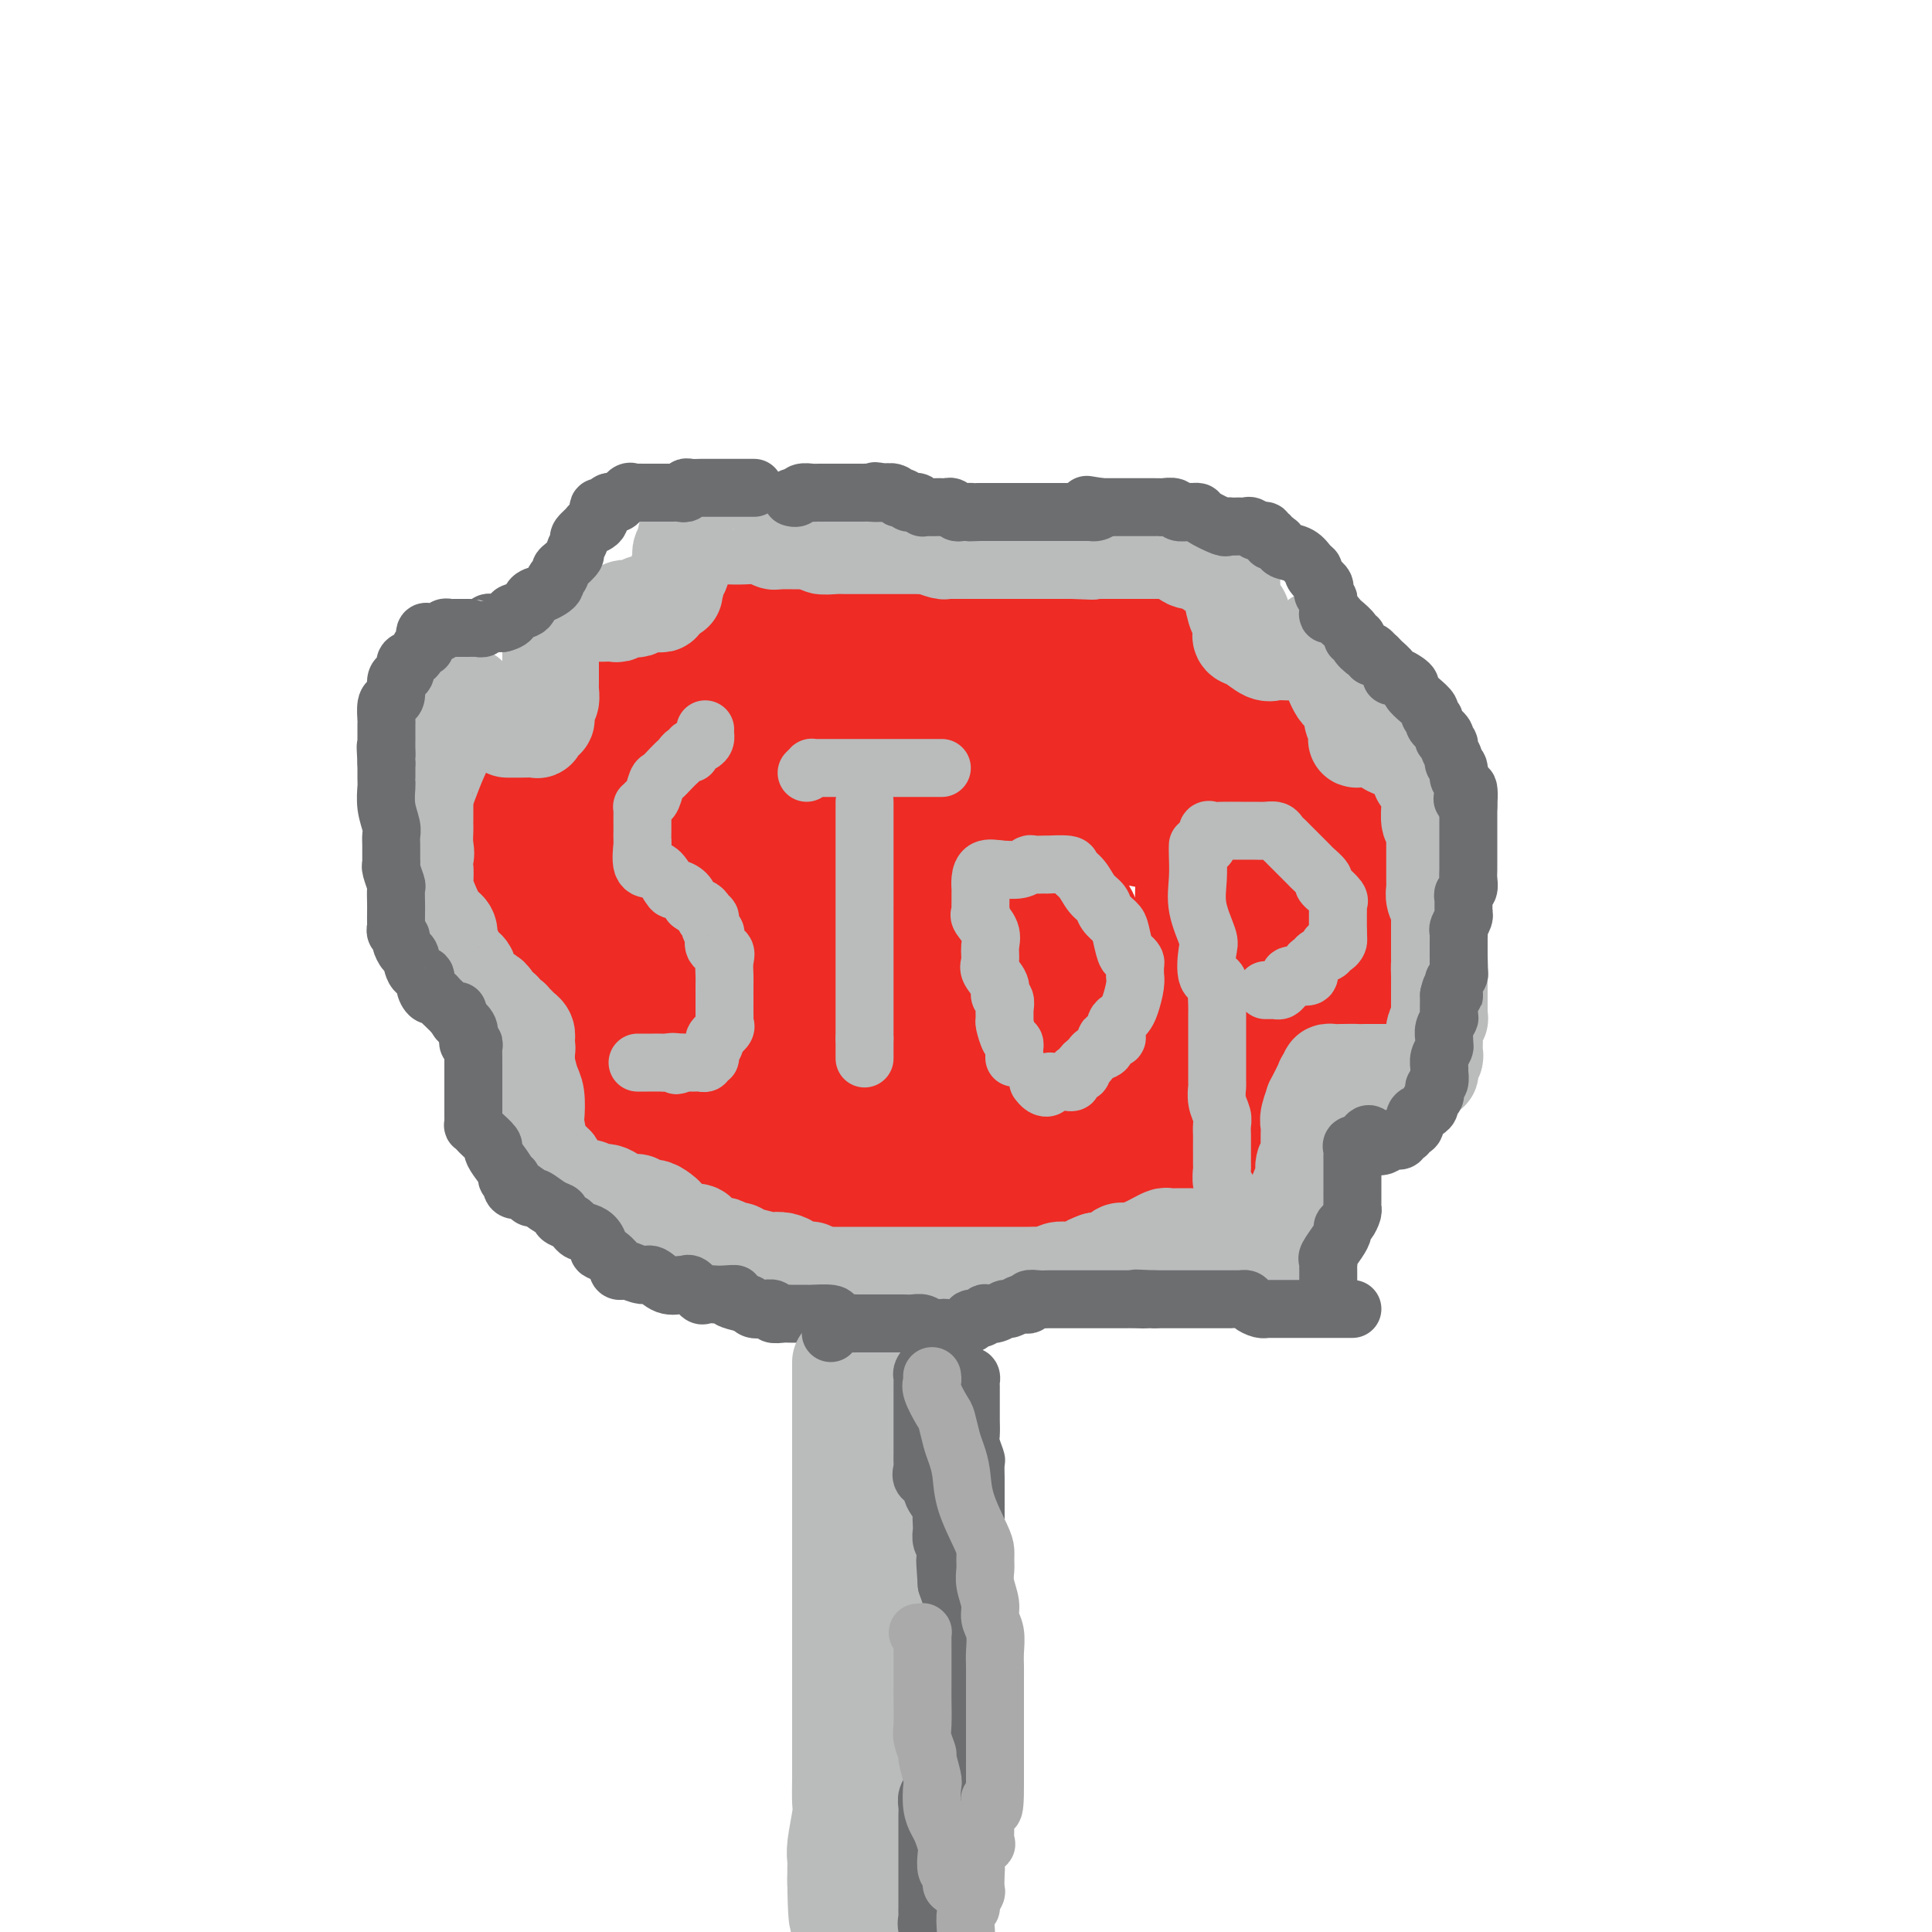 <svg viewBox='0 0 400 400' version='1.1' xmlns='http://www.w3.org/2000/svg' xmlns:xlink='http://www.w3.org/1999/xlink'><g fill='none' stroke='#EE2B24' stroke-width='28' stroke-linecap='round' stroke-linejoin='round'><path d='M129,159c0.000,0.383 0.000,0.766 0,1c0.000,0.234 0.000,0.318 0,1c0.000,0.682 0.000,1.960 0,3c-0.000,1.040 0.000,1.840 0,3c0.000,1.160 0.000,2.679 0,4c0.000,1.321 0.000,2.445 0,3c0.000,0.555 0.000,0.542 0,1c0.000,0.458 0.000,1.389 0,2c0.000,0.611 0.000,0.903 0,2c0.000,1.097 0.000,2.999 0,4c0.000,1.001 0.000,1.103 0,2c0.000,0.897 0.000,2.591 0,4c0.000,1.409 0.000,2.534 0,3c0.000,0.466 0.000,0.275 0,1c0.000,0.725 0.000,2.367 0,3c0.000,0.633 0.000,0.256 0,1c0.000,0.744 0.000,2.608 0,4c0.000,1.392 0.000,2.312 0,3c0.000,0.688 0.000,1.143 0,2c0.000,0.857 0.000,2.117 0,3c0.000,0.883 0.000,1.388 0,2c0.000,0.612 0.000,1.330 0,2c0.000,0.670 0.000,1.292 0,2c0.000,0.708 0.000,1.503 0,2c0.000,0.497 0.000,0.696 0,1c0.000,0.304 0.000,0.711 0,2c0.000,1.289 0.000,3.459 0,4c0.000,0.541 0.000,-0.547 0,0c0.000,0.547 0.000,2.728 0,4c0.000,1.272 0.000,1.636 0,2'/><path d='M129,230c-0.000,11.400 -0.000,4.399 0,2c0.000,-2.399 0.000,-0.195 0,1c-0.000,1.195 -0.001,1.381 0,2c0.001,0.619 0.003,1.671 0,2c-0.003,0.329 -0.011,-0.067 0,0c0.011,0.067 0.041,0.595 0,1c-0.041,0.405 -0.155,0.687 0,1c0.155,0.313 0.577,0.656 1,1'/><path d='M130,240c0.888,1.547 2.608,0.415 3,0c0.392,-0.415 -0.544,-0.111 0,0c0.544,0.111 2.569,0.030 4,0c1.431,-0.030 2.269,-0.008 3,0c0.731,0.008 1.356,0.002 2,0c0.644,-0.002 1.308,-0.001 2,0c0.692,0.001 1.412,0.000 2,0c0.588,-0.000 1.043,-0.000 2,0c0.957,0.000 2.417,0.000 3,0c0.583,-0.000 0.290,-0.000 1,0c0.710,0.000 2.422,0.000 4,0c1.578,-0.000 3.023,-0.000 4,0c0.977,0.000 1.487,0.000 2,0c0.513,-0.000 1.031,-0.000 2,0c0.969,0.000 2.390,0.000 3,0c0.610,-0.000 0.409,-0.000 1,0c0.591,0.000 1.974,0.000 3,0c1.026,-0.000 1.695,-0.000 2,0c0.305,0.000 0.246,0.000 1,0c0.754,-0.000 2.321,-0.000 3,0c0.679,0.000 0.470,0.000 1,0c0.530,-0.000 1.798,-0.000 3,0c1.202,0.000 2.338,0.000 3,0c0.662,-0.000 0.851,0.000 2,0c1.149,0.000 3.258,0.000 5,0c1.742,0.000 3.116,0.000 4,0c0.884,0.000 1.278,0.000 2,0c0.722,0.000 1.771,0.000 3,0c1.229,0.000 2.639,0.000 4,0c1.361,0.000 2.675,0.000 4,0c1.325,0.000 2.663,0.000 4,0'/><path d='M212,240c13.368,-0.000 5.787,-0.000 4,0c-1.787,0.000 2.218,0.000 4,0c1.782,-0.000 1.340,-0.000 2,0c0.660,0.000 2.423,0.000 3,0c0.577,-0.000 -0.032,-0.000 1,0c1.032,0.000 3.706,0.000 6,0c2.294,-0.000 4.209,-0.000 6,0c1.791,0.000 3.460,0.001 5,0c1.540,-0.001 2.953,-0.003 4,0c1.047,0.003 1.730,0.011 3,0c1.270,-0.011 3.129,-0.042 4,0c0.871,0.042 0.756,0.158 1,0c0.244,-0.158 0.847,-0.591 1,-1c0.153,-0.409 -0.144,-0.793 0,-1c0.144,-0.207 0.730,-0.236 1,-1c0.270,-0.764 0.224,-2.263 1,-4c0.776,-1.737 2.373,-3.712 3,-6c0.627,-2.288 0.283,-4.887 1,-8c0.717,-3.113 2.493,-6.738 3,-10c0.507,-3.262 -0.257,-6.161 0,-9c0.257,-2.839 1.533,-5.619 2,-9c0.467,-3.381 0.125,-7.362 0,-10c-0.125,-2.638 -0.034,-3.934 0,-6c0.034,-2.066 0.009,-4.902 0,-7c-0.009,-2.098 -0.003,-3.456 0,-5c0.003,-1.544 0.001,-3.272 0,-5'/><path d='M267,158c0.309,-8.185 0.083,-3.149 0,-2c-0.083,1.149 -0.023,-1.590 0,-3c0.023,-1.410 0.008,-1.492 0,-2c-0.008,-0.508 -0.008,-1.443 0,-2c0.008,-0.557 0.024,-0.738 0,-1c-0.024,-0.262 -0.088,-0.606 0,-1c0.088,-0.394 0.327,-0.838 0,-1c-0.327,-0.162 -1.219,-0.044 -2,0c-0.781,0.044 -1.450,0.012 -2,0c-0.550,-0.012 -0.980,-0.003 -2,0c-1.020,0.003 -2.629,0.001 -4,0c-1.371,-0.001 -2.504,-0.000 -4,0c-1.496,0.000 -3.356,0.000 -5,0c-1.644,-0.000 -3.071,-0.000 -5,0c-1.929,0.000 -4.361,0.000 -6,0c-1.639,-0.000 -2.484,-0.000 -4,0c-1.516,0.000 -3.701,0.000 -6,0c-2.299,-0.000 -4.711,-0.000 -7,0c-2.289,0.000 -4.456,0.001 -6,0c-1.544,-0.001 -2.464,-0.003 -4,0c-1.536,0.003 -3.688,0.012 -5,0c-1.312,-0.012 -1.785,-0.044 -3,0c-1.215,0.044 -3.173,0.166 -5,0c-1.827,-0.166 -3.522,-0.619 -5,-1c-1.478,-0.381 -2.739,-0.691 -4,-1'/><path d='M188,144c-12.820,-0.267 -5.371,0.064 -4,0c1.371,-0.064 -3.335,-0.525 -6,-1c-2.665,-0.475 -3.288,-0.964 -4,-1c-0.712,-0.036 -1.511,0.383 -3,0c-1.489,-0.383 -3.667,-1.567 -5,-2c-1.333,-0.433 -1.821,-0.116 -2,0c-0.179,0.116 -0.047,0.030 -1,0c-0.953,-0.030 -2.989,-0.004 -4,0c-1.011,0.004 -0.995,-0.014 -2,0c-1.005,0.014 -3.031,0.060 -4,0c-0.969,-0.060 -0.881,-0.226 -2,0c-1.119,0.226 -3.445,0.845 -5,1c-1.555,0.155 -2.339,-0.155 -3,0c-0.661,0.155 -1.201,0.773 -2,1c-0.799,0.227 -1.859,0.061 -3,0c-1.141,-0.061 -2.362,-0.017 -3,0c-0.638,0.017 -0.693,0.007 -1,0c-0.307,-0.007 -0.867,-0.010 -1,0c-0.133,0.010 0.160,0.034 0,0c-0.160,-0.034 -0.774,-0.124 -1,0c-0.226,0.124 -0.065,0.464 0,1c0.065,0.536 0.032,1.268 0,2'/><path d='M132,145c0.000,0.467 0.000,0.133 0,0c0.000,-0.133 0.000,-0.067 0,0'/><path d='M155,145c0.000,0.291 0.000,0.581 0,0c-0.000,-0.581 -0.000,-2.035 0,-3c0.000,-0.965 0.000,-1.441 0,-2c-0.000,-0.559 -0.000,-1.200 0,-2c0.000,-0.800 0.000,-1.758 0,-2c-0.000,-0.242 -0.000,0.234 0,0c0.000,-0.234 0.000,-1.176 0,-2c-0.000,-0.824 -0.001,-1.530 0,-2c0.001,-0.470 0.003,-0.704 0,-1c-0.003,-0.296 -0.012,-0.654 0,-1c0.012,-0.346 0.044,-0.681 0,-1c-0.044,-0.319 -0.163,-0.621 0,-1c0.163,-0.379 0.607,-0.834 1,-1c0.393,-0.166 0.735,-0.045 1,0c0.265,0.045 0.452,0.012 1,0c0.548,-0.012 1.457,-0.003 2,0c0.543,0.003 0.719,0.001 1,0c0.281,-0.001 0.666,-0.000 1,0c0.334,0.000 0.618,0.000 1,0c0.382,-0.000 0.862,-0.000 1,0c0.138,0.000 -0.066,0.000 0,0c0.066,-0.000 0.402,-0.000 1,0c0.598,0.000 1.456,0.000 2,0c0.544,-0.000 0.772,-0.000 1,0'/><path d='M168,127c2.598,-0.154 2.593,-0.038 3,0c0.407,0.038 1.224,-0.000 2,0c0.776,0.000 1.509,0.038 2,0c0.491,-0.038 0.739,-0.154 2,0c1.261,0.154 3.534,0.577 5,1c1.466,0.423 2.124,0.845 3,1c0.876,0.155 1.970,0.041 3,0c1.030,-0.041 1.996,-0.011 3,0c1.004,0.011 2.047,0.003 3,0c0.953,-0.003 1.817,-0.001 3,0c1.183,0.001 2.686,0.000 3,0c0.314,-0.000 -0.561,-0.000 0,0c0.561,0.000 2.559,0.000 4,0c1.441,-0.000 2.326,-0.001 3,0c0.674,0.001 1.138,0.003 2,0c0.862,-0.003 2.122,-0.011 3,0c0.878,0.011 1.376,0.041 2,0c0.624,-0.041 1.376,-0.155 2,0c0.624,0.155 1.122,0.577 2,1c0.878,0.423 2.137,0.845 3,1c0.863,0.155 1.330,0.041 2,0c0.670,-0.041 1.541,-0.011 2,0c0.459,0.011 0.504,0.003 1,0c0.496,-0.003 1.442,-0.001 2,0c0.558,0.001 0.727,0.000 1,0c0.273,-0.000 0.649,-0.000 1,0c0.351,0.000 0.675,0.000 1,0'/><path d='M231,131c9.742,0.509 2.597,-0.217 0,0c-2.597,0.217 -0.644,1.378 0,2c0.644,0.622 -0.019,0.706 0,1c0.019,0.294 0.720,0.798 1,1c0.280,0.202 0.140,0.101 0,0'/><path d='M153,248c0.041,0.188 0.083,0.376 0,1c-0.083,0.624 -0.289,1.684 0,2c0.289,0.316 1.074,-0.112 2,0c0.926,0.112 1.992,0.763 3,1c1.008,0.237 1.959,0.061 3,0c1.041,-0.061 2.172,-0.006 3,0c0.828,0.006 1.355,-0.037 2,0c0.645,0.037 1.410,0.153 2,0c0.590,-0.153 1.007,-0.577 2,-1c0.993,-0.423 2.563,-0.845 3,-1c0.437,-0.155 -0.260,-0.041 0,0c0.260,0.041 1.476,0.011 2,0c0.524,-0.011 0.355,-0.003 1,0c0.645,0.003 2.104,0.001 3,0c0.896,-0.001 1.229,-0.000 2,0c0.771,0.000 1.981,0.000 3,0c1.019,-0.000 1.849,-0.000 3,0c1.151,0.000 2.624,0.000 4,0c1.376,-0.000 2.656,-0.000 4,0c1.344,0.000 2.754,0.000 4,0c1.246,-0.000 2.328,-0.000 3,0c0.672,0.000 0.933,0.000 2,0c1.067,-0.000 2.941,-0.000 4,0c1.059,0.000 1.303,0.000 2,0c0.697,-0.000 1.849,-0.000 3,0'/><path d='M213,250c9.696,-0.309 6.437,-0.082 6,0c-0.437,0.082 1.949,0.019 4,0c2.051,-0.019 3.768,0.005 5,0c1.232,-0.005 1.980,-0.040 3,0c1.020,0.040 2.312,0.154 3,0c0.688,-0.154 0.772,-0.577 1,-1c0.228,-0.423 0.600,-0.845 1,-1c0.400,-0.155 0.829,-0.044 1,0c0.171,0.044 0.086,0.022 0,0'/><path d='M278,170c-0.090,-0.423 -0.180,-0.845 0,-1c0.180,-0.155 0.630,-0.042 1,0c0.370,0.042 0.659,0.012 1,0c0.341,-0.012 0.732,-0.008 1,0c0.268,0.008 0.411,0.019 1,0c0.589,-0.019 1.622,-0.070 2,0c0.378,0.070 0.101,0.259 0,1c-0.101,0.741 -0.027,2.035 0,3c0.027,0.965 0.007,1.602 0,2c-0.007,0.398 -0.002,0.556 0,1c0.002,0.444 0.001,1.175 0,2c-0.001,0.825 -0.000,1.744 0,2c0.000,0.256 0.000,-0.152 0,1c-0.000,1.152 -0.000,3.864 0,6c0.000,2.136 0.000,3.696 0,6c-0.000,2.304 -0.000,5.351 0,7c0.000,1.649 0.000,1.900 0,2c-0.000,0.100 -0.000,0.050 0,0'/><path d='M284,202c0.000,5.493 0.000,2.726 0,2c0.000,-0.726 0.000,0.589 0,1c-0.000,0.411 0.000,-0.082 0,0c0.000,0.082 -0.000,0.738 0,1c0.000,0.262 0.000,0.131 0,0'/><path d='M122,167c-0.319,-0.033 -0.637,-0.065 -1,0c-0.363,0.065 -0.770,0.228 -1,0c-0.230,-0.228 -0.284,-0.846 -1,-1c-0.716,-0.154 -2.094,0.158 -3,0c-0.906,-0.158 -1.339,-0.784 -2,-1c-0.661,-0.216 -1.550,-0.022 -2,0c-0.450,0.022 -0.460,-0.127 -1,0c-0.540,0.127 -1.609,0.529 -2,1c-0.391,0.471 -0.105,1.010 0,1c0.105,-0.010 0.028,-0.570 0,0c-0.028,0.570 -0.008,2.271 0,3c0.008,0.729 0.002,0.485 0,1c-0.002,0.515 -0.001,1.787 0,3c0.001,1.213 0.000,2.365 0,3c-0.000,0.635 -0.000,0.752 0,1c0.000,0.248 0.000,0.628 0,1c-0.000,0.372 -0.000,0.735 0,1c0.000,0.265 0.000,0.432 0,1c-0.000,0.568 -0.000,1.538 0,2c0.000,0.462 0.000,0.418 0,1c-0.000,0.582 -0.000,1.791 0,3'/><path d='M109,187c0.227,3.542 0.793,1.897 1,2c0.207,0.103 0.054,1.956 0,3c-0.054,1.044 -0.011,1.281 0,2c0.011,0.719 -0.012,1.922 0,3c0.012,1.078 0.060,2.033 0,3c-0.060,0.967 -0.226,1.948 0,3c0.226,1.052 0.845,2.177 1,3c0.155,0.823 -0.154,1.344 0,2c0.154,0.656 0.772,1.446 1,2c0.228,0.554 0.065,0.873 0,1c-0.065,0.127 -0.033,0.064 0,0'/></g>
<g fill='none' stroke='#BABBBB' stroke-width='20' stroke-linecap='round' stroke-linejoin='round'><path d='M105,151c0.459,0.001 0.918,0.001 1,0c0.082,-0.001 -0.214,-0.004 0,0c0.214,0.004 0.937,0.016 2,0c1.063,-0.016 2.466,-0.061 3,0c0.534,0.061 0.199,0.227 0,0c-0.199,-0.227 -0.263,-0.847 0,-1c0.263,-0.153 0.854,0.162 1,0c0.146,-0.162 -0.153,-0.802 0,-1c0.153,-0.198 0.759,0.045 1,0c0.241,-0.045 0.117,-0.379 0,-1c-0.117,-0.621 -0.228,-1.528 0,-2c0.228,-0.472 0.793,-0.508 1,-1c0.207,-0.492 0.055,-1.440 0,-2c-0.055,-0.560 -0.015,-0.731 0,-1c0.015,-0.269 0.004,-0.636 0,-1c-0.004,-0.364 -0.001,-0.724 0,-1c0.001,-0.276 0.000,-0.467 0,-1c-0.000,-0.533 -0.000,-1.407 0,-2c0.000,-0.593 0.000,-0.905 0,-1c-0.000,-0.095 -0.000,0.026 0,0c0.000,-0.026 0.000,-0.199 0,-1c-0.000,-0.801 -0.000,-2.229 0,-3c0.000,-0.771 0.000,-0.886 0,-1'/><path d='M114,131c0.150,-2.962 0.026,-1.368 0,-1c-0.026,0.368 0.045,-0.490 0,-1c-0.045,-0.510 -0.206,-0.673 0,-1c0.206,-0.327 0.779,-0.820 1,-1c0.221,-0.180 0.088,-0.048 0,0c-0.088,0.048 -0.133,0.013 0,0c0.133,-0.013 0.444,-0.003 1,0c0.556,0.003 1.357,0.001 2,0c0.643,-0.001 1.128,0.001 2,0c0.872,-0.001 2.130,-0.004 3,0c0.870,0.004 1.350,0.015 2,0c0.650,-0.015 1.469,-0.056 2,0c0.531,0.056 0.772,0.207 1,0c0.228,-0.207 0.441,-0.773 1,-1c0.559,-0.227 1.463,-0.113 2,0c0.537,0.113 0.708,0.227 1,0c0.292,-0.227 0.704,-0.796 1,-1c0.296,-0.204 0.474,-0.044 1,0c0.526,0.044 1.399,-0.030 2,0c0.601,0.030 0.931,0.162 1,0c0.069,-0.162 -0.123,-0.618 0,-1c0.123,-0.382 0.562,-0.691 1,-1'/><path d='M138,123c3.653,-0.785 0.787,-0.247 0,0c-0.787,0.247 0.506,0.203 1,0c0.494,-0.203 0.189,-0.566 0,-1c-0.189,-0.434 -0.261,-0.937 0,-1c0.261,-0.063 0.854,0.316 1,0c0.146,-0.316 -0.157,-1.328 0,-2c0.157,-0.672 0.773,-1.005 1,-1c0.227,0.005 0.065,0.349 0,0c-0.065,-0.349 -0.032,-1.390 0,-2c0.032,-0.610 0.064,-0.791 0,-1c-0.064,-0.209 -0.224,-0.448 0,-1c0.224,-0.552 0.833,-1.416 1,-2c0.167,-0.584 -0.107,-0.889 0,-1c0.107,-0.111 0.594,-0.030 1,0c0.406,0.030 0.730,0.008 1,0c0.270,-0.008 0.487,-0.002 1,0c0.513,0.002 1.322,0.001 2,0c0.678,-0.001 1.224,-0.001 2,0c0.776,0.001 1.780,0.004 2,0c0.220,-0.004 -0.344,-0.015 0,0c0.344,0.015 1.597,0.057 3,0c1.403,-0.057 2.955,-0.211 4,0c1.045,0.211 1.581,0.789 2,1c0.419,0.211 0.721,0.057 1,0c0.279,-0.057 0.537,-0.015 1,0c0.463,0.015 1.132,0.004 2,0c0.868,-0.004 1.934,-0.002 3,0'/><path d='M167,112c4.378,0.226 2.822,0.793 3,1c0.178,0.207 2.088,0.056 3,0c0.912,-0.056 0.826,-0.015 1,0c0.174,0.015 0.609,0.004 1,0c0.391,-0.004 0.736,-0.001 1,0c0.264,0.001 0.445,0.000 1,0c0.555,-0.000 1.484,-0.000 2,0c0.516,0.000 0.620,0.000 1,0c0.380,-0.000 1.036,0.000 2,0c0.964,-0.000 2.237,-0.000 3,0c0.763,0.000 1.017,0.000 1,0c-0.017,-0.000 -0.305,-0.001 0,0c0.305,0.001 1.202,0.004 2,0c0.798,-0.004 1.495,-0.015 2,0c0.505,0.015 0.817,0.057 1,0c0.183,-0.057 0.237,-0.211 1,0c0.763,0.211 2.235,0.789 3,1c0.765,0.211 0.825,0.057 1,0c0.175,-0.057 0.467,-0.015 1,0c0.533,0.015 1.307,0.004 2,0c0.693,-0.004 1.306,-0.001 2,0c0.694,0.001 1.469,0.000 2,0c0.531,-0.000 0.817,-0.000 1,0c0.183,0.000 0.261,0.000 1,0c0.739,-0.000 2.137,-0.000 3,0c0.863,0.000 1.189,0.000 2,0c0.811,-0.000 2.107,-0.000 3,0c0.893,0.000 1.384,0.000 2,0c0.616,-0.000 1.358,-0.000 2,0c0.642,0.000 1.183,0.000 2,0c0.817,-0.000 1.908,-0.000 3,0'/><path d='M222,114c8.400,0.309 1.899,0.083 0,0c-1.899,-0.083 0.804,-0.022 2,0c1.196,0.022 0.884,0.006 1,0c0.116,-0.006 0.660,-0.002 1,0c0.340,0.002 0.476,0.000 1,0c0.524,-0.000 1.435,-0.000 2,0c0.565,0.000 0.782,0.000 1,0c0.218,-0.000 0.436,-0.000 1,0c0.564,0.000 1.474,0.000 2,0c0.526,-0.000 0.668,-0.000 1,0c0.332,0.000 0.853,0.000 1,0c0.147,-0.000 -0.082,-0.000 0,0c0.082,0.000 0.474,0.000 1,0c0.526,-0.000 1.187,-0.000 2,0c0.813,0.000 1.777,0.001 2,0c0.223,-0.001 -0.296,-0.002 0,0c0.296,0.002 1.405,0.008 2,0c0.595,-0.008 0.675,-0.030 1,0c0.325,0.030 0.895,0.113 1,0c0.105,-0.113 -0.256,-0.423 0,0c0.256,0.423 1.129,1.577 2,2c0.871,0.423 1.739,0.113 2,0c0.261,-0.113 -0.083,-0.031 0,0c0.083,0.031 0.595,0.009 1,0c0.405,-0.009 0.702,-0.004 1,0'/><path d='M250,116c4.434,0.764 1.517,1.674 1,2c-0.517,0.326 1.364,0.067 2,0c0.636,-0.067 0.026,0.059 0,0c-0.026,-0.059 0.532,-0.302 1,0c0.468,0.302 0.847,1.147 1,2c0.153,0.853 0.080,1.712 0,2c-0.080,0.288 -0.166,0.005 0,1c0.166,0.995 0.583,3.268 1,4c0.417,0.732 0.833,-0.077 1,0c0.167,0.077 0.083,1.038 0,2'/><path d='M257,129c0.309,1.349 0.081,0.221 0,0c-0.081,-0.221 -0.017,0.464 0,1c0.017,0.536 -0.014,0.922 0,1c0.014,0.078 0.072,-0.151 0,0c-0.072,0.151 -0.275,0.681 0,1c0.275,0.319 1.029,0.425 2,1c0.971,0.575 2.158,1.618 3,2c0.842,0.382 1.338,0.103 2,0c0.662,-0.103 1.491,-0.031 2,0c0.509,0.031 0.700,0.020 1,0c0.300,-0.020 0.710,-0.047 1,0c0.290,0.047 0.459,0.170 1,0c0.541,-0.170 1.455,-0.634 2,-1c0.545,-0.366 0.720,-0.635 1,-1c0.280,-0.365 0.663,-0.827 1,-1c0.337,-0.173 0.626,-0.059 1,0c0.374,0.059 0.832,0.062 1,0c0.168,-0.062 0.045,-0.188 0,0c-0.045,0.188 -0.012,0.690 0,1c0.012,0.310 0.003,0.430 0,1c-0.003,0.570 -0.001,1.592 0,2c0.001,0.408 0.000,0.204 0,0'/><path d='M275,136c0.223,0.959 0.781,1.356 1,2c0.219,0.644 0.100,1.534 0,2c-0.100,0.466 -0.180,0.509 0,1c0.180,0.491 0.622,1.431 1,2c0.378,0.569 0.694,0.768 1,1c0.306,0.232 0.604,0.496 1,1c0.396,0.504 0.891,1.248 1,2c0.109,0.752 -0.166,1.512 0,2c0.166,0.488 0.775,0.705 1,1c0.225,0.295 0.067,0.667 0,1c-0.067,0.333 -0.043,0.626 0,1c0.043,0.374 0.104,0.830 0,1c-0.104,0.170 -0.372,0.053 0,0c0.372,-0.053 1.385,-0.043 2,0c0.615,0.043 0.833,0.120 1,0c0.167,-0.120 0.282,-0.435 1,0c0.718,0.435 2.038,1.622 3,2c0.962,0.378 1.567,-0.052 2,0c0.433,0.052 0.695,0.586 1,1c0.305,0.414 0.652,0.707 1,1'/><path d='M292,157c1.864,0.892 1.025,0.623 1,1c-0.025,0.377 0.764,1.401 1,2c0.236,0.599 -0.080,0.774 0,1c0.080,0.226 0.556,0.502 1,1c0.444,0.498 0.855,1.219 1,2c0.145,0.781 0.025,1.624 0,2c-0.025,0.376 0.046,0.286 0,1c-0.046,0.714 -0.208,2.233 0,3c0.208,0.767 0.788,0.783 1,1c0.212,0.217 0.057,0.636 0,1c-0.057,0.364 -0.015,0.673 0,1c0.015,0.327 0.004,0.671 0,1c-0.004,0.329 -0.001,0.641 0,1c0.001,0.359 0.000,0.765 0,1c-0.000,0.235 0.000,0.300 0,1c-0.000,0.700 -0.001,2.036 0,3c0.001,0.964 0.004,1.557 0,2c-0.004,0.443 -0.015,0.736 0,1c0.015,0.264 0.057,0.500 0,1c-0.057,0.500 -0.211,1.266 0,2c0.211,0.734 0.789,1.438 1,2c0.211,0.562 0.057,0.983 0,1c-0.057,0.017 -0.015,-0.368 0,0c0.015,0.368 0.004,1.490 0,2c-0.004,0.510 -0.001,0.406 0,1c0.001,0.594 0.000,1.884 0,3c-0.000,1.116 -0.000,2.058 0,3'/><path d='M298,198c0.309,5.584 0.083,2.542 0,2c-0.083,-0.542 -0.022,1.414 0,2c0.022,0.586 0.006,-0.197 0,0c-0.006,0.197 -0.002,1.375 0,2c0.002,0.625 0.000,0.696 0,1c-0.000,0.304 -0.000,0.841 0,1c0.000,0.159 -0.000,-0.058 0,0c0.000,0.058 0.001,0.392 0,1c-0.001,0.608 -0.004,1.490 0,2c0.004,0.510 0.015,0.649 0,1c-0.015,0.351 -0.057,0.914 0,1c0.057,0.086 0.213,-0.304 0,0c-0.213,0.304 -0.793,1.303 -1,2c-0.207,0.697 -0.039,1.090 0,2c0.039,0.910 -0.051,2.335 0,3c0.051,0.665 0.242,0.571 0,1c-0.242,0.429 -0.917,1.383 -1,2c-0.083,0.617 0.426,0.897 0,1c-0.426,0.103 -1.789,0.027 -3,0c-1.211,-0.027 -2.271,-0.007 -3,0c-0.729,0.007 -1.126,0.002 -2,0c-0.874,-0.002 -2.224,-0.001 -3,0c-0.776,0.001 -0.978,0.000 -1,0c-0.022,-0.000 0.137,-0.000 0,0c-0.137,0.000 -0.568,0.000 -1,0'/><path d='M283,222c-2.310,0.155 -1.584,0.044 -2,0c-0.416,-0.044 -1.972,-0.021 -3,0c-1.028,0.021 -1.527,0.040 -2,0c-0.473,-0.040 -0.919,-0.138 -1,0c-0.081,0.138 0.204,0.514 0,1c-0.204,0.486 -0.896,1.082 -1,1c-0.104,-0.082 0.378,-0.843 0,0c-0.378,0.843 -1.618,3.290 -2,4c-0.382,0.710 0.094,-0.315 0,0c-0.094,0.315 -0.757,1.972 -1,3c-0.243,1.028 -0.064,1.427 0,2c0.064,0.573 0.013,1.318 0,2c-0.013,0.682 0.010,1.300 0,2c-0.010,0.700 -0.055,1.482 0,2c0.055,0.518 0.208,0.770 0,1c-0.208,0.230 -0.778,0.436 -1,1c-0.222,0.564 -0.098,1.486 0,2c0.098,0.514 0.170,0.621 0,1c-0.170,0.379 -0.580,1.032 -1,2c-0.420,0.968 -0.849,2.253 -1,3c-0.151,0.747 -0.026,0.958 0,1c0.026,0.042 -0.049,-0.084 0,0c0.049,0.084 0.223,0.379 0,1c-0.223,0.621 -0.843,1.569 -1,2c-0.157,0.431 0.150,0.347 0,1c-0.150,0.653 -0.757,2.044 -1,3c-0.243,0.956 -0.121,1.478 0,2'/><path d='M266,259c-1.168,4.796 -1.086,1.285 -1,0c0.086,-1.285 0.178,-0.345 0,0c-0.178,0.345 -0.624,0.093 -1,0c-0.376,-0.093 -0.682,-0.029 -1,0c-0.318,0.029 -0.649,0.022 -1,0c-0.351,-0.022 -0.723,-0.059 -1,0c-0.277,0.059 -0.459,0.214 -1,0c-0.541,-0.214 -1.439,-0.797 -2,-1c-0.561,-0.203 -0.783,-0.026 -1,0c-0.217,0.026 -0.429,-0.098 -1,0c-0.571,0.098 -1.503,0.419 -2,0c-0.497,-0.419 -0.561,-1.576 -1,-2c-0.439,-0.424 -1.253,-0.114 -2,0c-0.747,0.114 -1.428,0.030 -2,0c-0.572,-0.030 -1.036,-0.008 -1,0c0.036,0.008 0.572,0.001 0,0c-0.572,-0.001 -2.250,0.003 -3,0c-0.750,-0.003 -0.570,-0.012 -1,0c-0.430,0.012 -1.470,0.046 -2,0c-0.530,-0.046 -0.552,-0.171 -1,0c-0.448,0.171 -1.324,0.637 -2,1c-0.676,0.363 -1.154,0.623 -2,1c-0.846,0.377 -2.061,0.872 -3,1c-0.939,0.128 -1.602,-0.110 -2,0c-0.398,0.110 -0.530,0.568 -1,1c-0.470,0.432 -1.277,0.838 -2,1c-0.723,0.162 -1.361,0.081 -2,0'/><path d='M227,261c-2.592,0.939 -1.572,0.788 -1,1c0.572,0.212 0.697,0.788 0,1c-0.697,0.212 -2.217,0.061 -3,0c-0.783,-0.061 -0.829,-0.030 -1,0c-0.171,0.030 -0.466,0.061 -1,0c-0.534,-0.061 -1.305,-0.212 -2,0c-0.695,0.212 -1.312,0.789 -2,1c-0.688,0.211 -1.445,0.057 -2,0c-0.555,-0.057 -0.908,-0.015 -2,0c-1.092,0.015 -2.921,0.004 -4,0c-1.079,-0.004 -1.406,-0.001 -2,0c-0.594,0.001 -1.455,0.000 -2,0c-0.545,-0.000 -0.772,-0.000 -1,0c-0.228,0.000 -0.455,0.000 -1,0c-0.545,-0.000 -1.406,-0.000 -2,0c-0.594,0.000 -0.921,0.000 -2,0c-1.079,-0.000 -2.909,-0.000 -4,0c-1.091,0.000 -1.444,0.000 -2,0c-0.556,-0.000 -1.315,-0.000 -2,0c-0.685,0.000 -1.295,0.000 -2,0c-0.705,-0.000 -1.505,-0.000 -2,0c-0.495,0.000 -0.685,0.000 -1,0c-0.315,-0.000 -0.755,-0.000 -1,0c-0.245,0.000 -0.296,0.000 -1,0c-0.704,-0.000 -2.062,-0.000 -3,0c-0.938,0.000 -1.455,0.000 -2,0c-0.545,-0.000 -1.118,-0.000 -2,0c-0.882,0.000 -2.071,0.000 -3,0c-0.929,-0.000 -1.596,-0.000 -2,0c-0.404,0.000 -0.544,0.000 -1,0c-0.456,0.000 -1.228,0.000 -2,0'/><path d='M169,264c-9.391,0.226 -3.869,-0.710 -2,-1c1.869,-0.290 0.084,0.067 -1,0c-1.084,-0.067 -1.468,-0.558 -2,-1c-0.532,-0.442 -1.214,-0.835 -2,-1c-0.786,-0.165 -1.678,-0.100 -2,0c-0.322,0.100 -0.075,0.237 -1,0c-0.925,-0.237 -3.021,-0.847 -4,-1c-0.979,-0.153 -0.840,0.152 -1,0c-0.160,-0.152 -0.620,-0.759 -1,-1c-0.380,-0.241 -0.682,-0.115 -1,0c-0.318,0.115 -0.653,0.221 -1,0c-0.347,-0.221 -0.707,-0.767 -1,-1c-0.293,-0.233 -0.520,-0.153 -1,0c-0.480,0.153 -1.212,0.381 -2,0c-0.788,-0.381 -1.630,-1.369 -2,-2c-0.370,-0.631 -0.266,-0.904 -1,-1c-0.734,-0.096 -2.304,-0.015 -3,0c-0.696,0.015 -0.516,-0.037 -1,0c-0.484,0.037 -1.630,0.164 -2,0c-0.370,-0.164 0.037,-0.618 0,-1c-0.037,-0.382 -0.519,-0.691 -1,-1'/><path d='M137,253c-4.975,-1.885 -1.413,-1.097 0,-1c1.413,0.097 0.677,-0.496 0,-1c-0.677,-0.504 -1.295,-0.920 -2,-1c-0.705,-0.080 -1.497,0.177 -2,0c-0.503,-0.177 -0.719,-0.787 -1,-1c-0.281,-0.213 -0.628,-0.029 -1,0c-0.372,0.029 -0.768,-0.098 -1,0c-0.232,0.098 -0.301,0.419 -1,0c-0.699,-0.419 -2.029,-1.580 -3,-2c-0.971,-0.420 -1.584,-0.098 -2,0c-0.416,0.098 -0.637,-0.026 -1,0c-0.363,0.026 -0.869,0.204 -1,0c-0.131,-0.204 0.112,-0.789 0,-1c-0.112,-0.211 -0.580,-0.046 -1,0c-0.420,0.046 -0.792,-0.026 -1,0c-0.208,0.026 -0.252,0.148 -1,0c-0.748,-0.148 -2.198,-0.568 -3,-1c-0.802,-0.432 -0.954,-0.875 -1,-1c-0.046,-0.125 0.013,0.069 0,0c-0.013,-0.069 -0.098,-0.400 0,-1c0.098,-0.600 0.380,-1.467 0,-2c-0.380,-0.533 -1.422,-0.730 -2,-1c-0.578,-0.270 -0.694,-0.612 -1,-2c-0.306,-1.388 -0.804,-3.822 -1,-5c-0.196,-1.178 -0.091,-1.100 0,-2c0.091,-0.900 0.169,-2.777 0,-4c-0.169,-1.223 -0.584,-1.791 -1,-3c-0.416,-1.209 -0.833,-3.060 -1,-4c-0.167,-0.940 -0.083,-0.970 0,-1'/><path d='M109,219c-1.083,-4.432 -0.289,-2.511 0,-2c0.289,0.511 0.074,-0.388 0,-1c-0.074,-0.612 -0.009,-0.937 0,-1c0.009,-0.063 -0.040,0.137 0,0c0.040,-0.137 0.169,-0.611 0,-1c-0.169,-0.389 -0.636,-0.692 -1,-1c-0.364,-0.308 -0.624,-0.621 -1,-1c-0.376,-0.379 -0.869,-0.822 -1,-1c-0.131,-0.178 0.101,-0.089 0,0c-0.101,0.089 -0.534,0.179 -1,0c-0.466,-0.179 -0.965,-0.626 -1,-1c-0.035,-0.374 0.394,-0.674 0,-1c-0.394,-0.326 -1.610,-0.678 -2,-1c-0.390,-0.322 0.045,-0.614 0,-1c-0.045,-0.386 -0.571,-0.866 -1,-1c-0.429,-0.134 -0.763,0.078 -1,0c-0.237,-0.078 -0.379,-0.446 -1,-1c-0.621,-0.554 -1.720,-1.296 -2,-2c-0.280,-0.704 0.261,-1.371 0,-2c-0.261,-0.629 -1.323,-1.219 -2,-2c-0.677,-0.781 -0.969,-1.754 -1,-2c-0.031,-0.246 0.198,0.236 0,0c-0.198,-0.236 -0.823,-1.191 -1,-2c-0.177,-0.809 0.094,-1.474 0,-2c-0.094,-0.526 -0.555,-0.915 -1,-1c-0.445,-0.085 -0.876,0.133 -1,0c-0.124,-0.133 0.058,-0.616 0,-1c-0.058,-0.384 -0.356,-0.670 -1,-2c-0.644,-1.330 -1.635,-3.704 -2,-5c-0.365,-1.296 -0.104,-1.513 0,-2c0.104,-0.487 0.052,-1.243 0,-2'/><path d='M88,180c-1.392,-4.161 -0.373,-3.063 0,-3c0.373,0.063 0.100,-0.908 0,-2c-0.100,-1.092 -0.027,-2.306 0,-3c0.027,-0.694 0.007,-0.867 0,-1c-0.007,-0.133 0.000,-0.225 0,-1c-0.000,-0.775 -0.008,-2.234 0,-3c0.008,-0.766 0.032,-0.840 0,-1c-0.032,-0.160 -0.121,-0.405 0,-1c0.121,-0.595 0.452,-1.539 1,-3c0.548,-1.461 1.313,-3.438 2,-5c0.687,-1.562 1.294,-2.709 2,-4c0.706,-1.291 1.510,-2.724 2,-4c0.490,-1.276 0.668,-2.393 1,-3c0.332,-0.607 0.820,-0.702 1,-1c0.180,-0.298 0.051,-0.799 0,-1c-0.051,-0.201 -0.026,-0.100 0,0'/></g>
<g fill='none' stroke='#EE2B24' stroke-width='28' stroke-linecap='round' stroke-linejoin='round'><path d='M154,215c-1.225,0.172 -2.451,0.344 -3,0c-0.549,-0.344 -0.423,-1.205 -1,-2c-0.577,-0.795 -1.857,-1.524 -3,-2c-1.143,-0.476 -2.149,-0.698 -3,-1c-0.851,-0.302 -1.548,-0.685 -2,-1c-0.452,-0.315 -0.658,-0.562 -1,-1c-0.342,-0.438 -0.818,-1.067 -1,-2c-0.182,-0.933 -0.069,-2.169 0,-4c0.069,-1.831 0.093,-4.258 0,-6c-0.093,-1.742 -0.302,-2.798 0,-4c0.302,-1.202 1.114,-2.548 2,-4c0.886,-1.452 1.847,-3.009 3,-4c1.153,-0.991 2.500,-1.417 4,-2c1.500,-0.583 3.153,-1.323 4,-2c0.847,-0.677 0.888,-1.292 1,-2c0.112,-0.708 0.296,-1.510 1,-2c0.704,-0.490 1.930,-0.668 3,-1c1.070,-0.332 1.986,-0.820 3,-1c1.014,-0.180 2.128,-0.054 3,0c0.872,0.054 1.502,0.035 2,0c0.498,-0.035 0.866,-0.087 2,0c1.134,0.087 3.036,0.312 4,1c0.964,0.688 0.991,1.841 1,3c0.009,1.159 0.002,2.326 0,4c-0.002,1.674 0.002,3.854 0,6c-0.002,2.146 -0.012,4.257 0,7c0.012,2.743 0.044,6.117 0,9c-0.044,2.883 -0.166,5.276 0,7c0.166,1.724 0.619,2.778 0,4c-0.619,1.222 -2.309,2.611 -4,4'/><path d='M169,219c-1.300,1.083 -2.549,1.792 -4,2c-1.451,0.208 -3.104,-0.085 -4,0c-0.896,0.085 -1.035,0.548 -2,0c-0.965,-0.548 -2.755,-2.105 -4,-4c-1.245,-1.895 -1.944,-4.127 -3,-6c-1.056,-1.873 -2.469,-3.389 -4,-6c-1.531,-2.611 -3.180,-6.319 -4,-9c-0.820,-2.681 -0.809,-4.334 -1,-6c-0.191,-1.666 -0.582,-3.345 -1,-5c-0.418,-1.655 -0.862,-3.286 -1,-5c-0.138,-1.714 0.031,-3.510 0,-5c-0.031,-1.490 -0.262,-2.672 0,-4c0.262,-1.328 1.016,-2.801 2,-4c0.984,-1.199 2.197,-2.124 3,-3c0.803,-0.876 1.196,-1.701 2,-2c0.804,-0.299 2.019,-0.070 3,0c0.981,0.070 1.727,-0.017 4,0c2.273,0.017 6.071,0.140 9,0c2.929,-0.140 4.989,-0.543 7,0c2.011,0.543 3.974,2.031 6,3c2.026,0.969 4.116,1.418 5,2c0.884,0.582 0.563,1.297 1,2c0.437,0.703 1.634,1.395 3,4c1.366,2.605 2.902,7.124 4,11c1.098,3.876 1.757,7.108 2,10c0.243,2.892 0.070,5.444 0,9c-0.070,3.556 -0.038,8.116 0,11c0.038,2.884 0.082,4.093 0,6c-0.082,1.907 -0.291,4.514 -1,6c-0.709,1.486 -1.917,1.853 -3,2c-1.083,0.147 -2.042,0.073 -3,0'/><path d='M185,228c-1.459,0.274 -2.105,-0.040 -3,0c-0.895,0.040 -2.037,0.434 -3,0c-0.963,-0.434 -1.747,-1.695 -2,-2c-0.253,-0.305 0.024,0.346 -1,-1c-1.024,-1.346 -3.350,-4.688 -4,-6c-0.650,-1.312 0.377,-0.594 0,-4c-0.377,-3.406 -2.157,-10.937 -3,-16c-0.843,-5.063 -0.748,-7.658 0,-10c0.748,-2.342 2.148,-4.431 4,-6c1.852,-1.569 4.157,-2.617 8,-3c3.843,-0.383 9.224,-0.100 14,0c4.776,0.100 8.946,0.017 12,0c3.054,-0.017 4.992,0.032 6,0c1.008,-0.032 1.085,-0.147 1,0c-0.085,0.147 -0.332,0.554 0,1c0.332,0.446 1.244,0.929 3,3c1.756,2.071 4.355,5.730 5,7c0.645,1.270 -0.664,0.149 0,2c0.664,1.851 3.302,6.672 5,10c1.698,3.328 2.455,5.163 3,7c0.545,1.837 0.878,3.675 1,5c0.122,1.325 0.033,2.136 0,3c-0.033,0.864 -0.009,1.781 0,3c0.009,1.219 0.003,2.740 0,3c-0.003,0.260 -0.001,-0.739 0,0c0.001,0.739 0.003,3.217 0,4c-0.003,0.783 -0.009,-0.130 0,0c0.009,0.130 0.033,1.303 -1,2c-1.033,0.697 -3.124,0.918 -4,1c-0.876,0.082 -0.536,0.023 -1,0c-0.464,-0.023 -1.732,-0.012 -3,0'/><path d='M222,231c-1.963,0.132 -2.371,-1.039 -3,-2c-0.629,-0.961 -1.478,-1.714 -3,-3c-1.522,-1.286 -3.717,-3.107 -5,-5c-1.283,-1.893 -1.654,-3.859 -3,-6c-1.346,-2.141 -3.667,-4.457 -5,-6c-1.333,-1.543 -1.678,-2.315 -2,-3c-0.322,-0.685 -0.622,-1.285 -1,-2c-0.378,-0.715 -0.833,-1.545 -1,-2c-0.167,-0.455 -0.045,-0.536 0,-1c0.045,-0.464 0.012,-1.310 0,-2c-0.012,-0.690 -0.004,-1.223 0,-2c0.004,-0.777 0.003,-1.797 0,-3c-0.003,-1.203 -0.009,-2.587 0,-4c0.009,-1.413 0.034,-2.854 0,-4c-0.034,-1.146 -0.127,-1.997 0,-3c0.127,-1.003 0.473,-2.157 1,-3c0.527,-0.843 1.233,-1.377 2,-2c0.767,-0.623 1.594,-1.337 2,-2c0.406,-0.663 0.390,-1.274 1,-2c0.610,-0.726 1.845,-1.568 3,-2c1.155,-0.432 2.232,-0.456 4,-1c1.768,-0.544 4.229,-1.610 6,-2c1.771,-0.390 2.853,-0.106 4,0c1.147,0.106 2.360,0.032 3,0c0.640,-0.032 0.709,-0.024 1,0c0.291,0.024 0.806,0.063 2,0c1.194,-0.063 3.069,-0.227 5,0c1.931,0.227 3.920,0.844 6,1c2.080,0.156 4.252,-0.150 5,0c0.748,0.150 0.071,0.757 0,1c-0.071,0.243 0.465,0.121 1,0'/><path d='M245,171c4.052,0.154 0.683,-0.462 0,0c-0.683,0.462 1.320,2.002 2,3c0.680,0.998 0.039,1.454 0,2c-0.039,0.546 0.526,1.183 1,2c0.474,0.817 0.859,1.814 1,3c0.141,1.186 0.038,2.561 0,4c-0.038,1.439 -0.009,2.942 0,4c0.009,1.058 -0.000,1.672 0,3c0.000,1.328 0.010,3.372 0,5c-0.010,1.628 -0.040,2.842 0,4c0.040,1.158 0.151,2.262 0,3c-0.151,0.738 -0.563,1.110 -1,2c-0.437,0.890 -0.897,2.299 -1,3c-0.103,0.701 0.152,0.696 0,1c-0.152,0.304 -0.710,0.918 -1,1c-0.290,0.082 -0.314,-0.369 -1,0c-0.686,0.369 -2.036,1.559 -3,2c-0.964,0.441 -1.542,0.134 -2,0c-0.458,-0.134 -0.797,-0.094 -2,0c-1.203,0.094 -3.272,0.244 -5,0c-1.728,-0.244 -3.117,-0.880 -5,-2c-1.883,-1.120 -4.260,-2.722 -6,-4c-1.740,-1.278 -2.843,-2.232 -4,-3c-1.157,-0.768 -2.368,-1.352 -3,-2c-0.632,-0.648 -0.687,-1.361 -2,-3c-1.313,-1.639 -3.886,-4.205 -5,-6c-1.114,-1.795 -0.771,-2.818 -1,-4c-0.229,-1.182 -1.030,-2.523 -2,-4c-0.970,-1.477 -2.107,-3.090 -3,-4c-0.893,-0.910 -1.541,-1.117 -2,-2c-0.459,-0.883 -0.730,-2.441 -1,-4'/><path d='M199,175c-2.475,-4.296 -0.663,-1.536 0,-1c0.663,0.536 0.178,-1.151 0,-2c-0.178,-0.849 -0.048,-0.860 0,-1c0.048,-0.140 0.013,-0.408 0,-1c-0.013,-0.592 -0.003,-1.507 0,-2c0.003,-0.493 0.001,-0.563 0,-1c-0.001,-0.437 -0.000,-1.241 0,-2c0.000,-0.759 0.000,-1.474 0,-2c-0.000,-0.526 -0.000,-0.865 0,-1c0.000,-0.135 0.000,-0.068 0,0'/></g>
<g fill='none' stroke='#BABBBB' stroke-width='12' stroke-linecap='round' stroke-linejoin='round'><path d='M146,151c-0.014,0.334 -0.027,0.668 0,1c0.027,0.332 0.095,0.663 0,1c-0.095,0.337 -0.354,0.682 -1,1c-0.646,0.318 -1.680,0.611 -2,1c-0.320,0.389 0.072,0.874 0,1c-0.072,0.126 -0.610,-0.108 -1,0c-0.390,0.108 -0.633,0.558 -1,1c-0.367,0.442 -0.858,0.876 -1,1c-0.142,0.124 0.064,-0.061 0,0c-0.064,0.061 -0.398,0.369 -1,1c-0.602,0.631 -1.471,1.585 -2,2c-0.529,0.415 -0.716,0.293 -1,1c-0.284,0.707 -0.665,2.245 -1,3c-0.335,0.755 -0.626,0.726 -1,1c-0.374,0.274 -0.832,0.851 -1,1c-0.168,0.149 -0.045,-0.130 0,0c0.045,0.130 0.012,0.669 0,1c-0.012,0.331 -0.003,0.453 0,1c0.003,0.547 -0.001,1.520 0,2c0.001,0.480 0.006,0.468 0,1c-0.006,0.532 -0.024,1.607 0,2c0.024,0.393 0.090,0.103 0,1c-0.090,0.897 -0.338,2.982 0,4c0.338,1.018 1.260,0.968 2,1c0.740,0.032 1.298,0.144 2,1c0.702,0.856 1.549,2.456 2,3c0.451,0.544 0.506,0.031 1,0c0.494,-0.031 1.427,0.420 2,1c0.573,0.580 0.787,1.290 1,2'/><path d='M143,187c1.935,1.422 1.771,0.976 2,1c0.229,0.024 0.850,0.517 1,1c0.150,0.483 -0.169,0.954 0,1c0.169,0.046 0.828,-0.335 1,0c0.172,0.335 -0.143,1.384 0,2c0.143,0.616 0.742,0.797 1,1c0.258,0.203 0.174,0.428 0,1c-0.174,0.572 -0.439,1.490 0,2c0.439,0.510 1.582,0.612 2,1c0.418,0.388 0.112,1.062 0,2c-0.112,0.938 -0.030,2.139 0,3c0.030,0.861 0.008,1.382 0,2c-0.008,0.618 -0.003,1.332 0,2c0.003,0.668 0.003,1.291 0,2c-0.003,0.709 -0.009,1.503 0,2c0.009,0.497 0.032,0.695 0,1c-0.032,0.305 -0.118,0.715 0,1c0.118,0.285 0.439,0.445 0,1c-0.439,0.555 -1.638,1.507 -2,2c-0.362,0.493 0.114,0.528 0,1c-0.114,0.472 -0.818,1.380 -1,2c-0.182,0.620 0.159,0.951 0,1c-0.159,0.049 -0.816,-0.183 -1,0c-0.184,0.183 0.105,0.781 0,1c-0.105,0.219 -0.606,0.059 -1,0c-0.394,-0.059 -0.683,-0.016 -1,0c-0.317,0.016 -0.662,0.004 -1,0c-0.338,-0.004 -0.668,-0.001 -1,0c-0.332,0.001 -0.666,0.001 -1,0'/><path d='M141,220c-1.506,1.083 -0.771,0.290 -1,0c-0.229,-0.290 -1.423,-0.078 -2,0c-0.577,0.078 -0.536,0.021 -1,0c-0.464,-0.021 -1.431,-0.006 -2,0c-0.569,0.006 -0.740,0.001 -1,0c-0.260,-0.001 -0.608,-0.000 -1,0c-0.392,0.000 -0.826,0.000 -1,0c-0.174,-0.000 -0.087,-0.000 0,0'/><path d='M179,166c0.000,0.387 0.000,0.775 0,1c0.000,0.225 0.000,0.289 0,1c0.000,0.711 -0.000,2.069 0,3c0.000,0.931 0.000,1.436 0,2c0.000,0.564 0.000,1.186 0,2c0.000,0.814 0.000,1.818 0,3c0.000,1.182 0.000,2.541 0,4c0.000,1.459 0.000,3.016 0,5c0.000,1.984 0.000,4.393 0,6c0.000,1.607 0.000,2.411 0,3c0.000,0.589 0.000,0.963 0,1c0.000,0.037 0.000,-0.261 0,0c0.000,0.261 0.000,1.082 0,2c0.000,0.918 0.000,1.934 0,3c0.000,1.066 -0.000,2.184 0,3c0.000,0.816 -0.000,1.331 0,2c0.000,0.669 -0.000,1.492 0,2c0.000,0.508 -0.000,0.700 0,1c0.000,0.300 -0.000,0.709 0,1c0.000,0.291 -0.000,0.463 0,1c0.000,0.537 -0.000,1.439 0,2c0.000,0.561 0.000,0.780 0,1'/><path d='M179,215c0.000,7.750 0.000,2.625 0,1c0.000,-1.625 -0.000,0.250 0,1c0.000,0.750 0.000,0.375 0,0'/><path d='M167,160c0.431,-0.423 0.861,-0.845 1,-1c0.139,-0.155 -0.014,-0.041 0,0c0.014,0.041 0.197,0.011 1,0c0.803,-0.011 2.228,-0.003 3,0c0.772,0.003 0.891,0.001 2,0c1.109,-0.001 3.206,-0.000 5,0c1.794,0.000 3.283,0.000 4,0c0.717,-0.000 0.661,-0.000 1,0c0.339,0.000 1.075,0.000 2,0c0.925,-0.000 2.041,-0.000 3,0c0.959,0.000 1.762,0.000 2,0c0.238,-0.000 -0.090,-0.000 0,0c0.090,0.000 0.599,0.000 1,0c0.401,-0.000 0.695,-0.000 1,0c0.305,0.000 0.621,0.000 1,0c0.379,-0.000 0.823,-0.000 1,0c0.177,0.000 0.089,0.000 0,0'/><path d='M210,219c0.006,-0.338 0.012,-0.676 0,-1c-0.012,-0.324 -0.042,-0.635 0,-1c0.042,-0.365 0.154,-0.783 0,-1c-0.154,-0.217 -0.576,-0.233 -1,-1c-0.424,-0.767 -0.850,-2.285 -1,-3c-0.150,-0.715 -0.024,-0.627 0,-1c0.024,-0.373 -0.054,-1.206 0,-2c0.054,-0.794 0.239,-1.549 0,-2c-0.239,-0.451 -0.902,-0.599 -1,-1c-0.098,-0.401 0.368,-1.054 0,-2c-0.368,-0.946 -1.570,-2.183 -2,-3c-0.430,-0.817 -0.087,-1.213 0,-2c0.087,-0.787 -0.082,-1.965 0,-3c0.082,-1.035 0.414,-1.926 0,-3c-0.414,-1.074 -1.575,-2.329 -2,-3c-0.425,-0.671 -0.114,-0.757 0,-1c0.114,-0.243 0.031,-0.642 0,-1c-0.031,-0.358 -0.009,-0.676 0,-1c0.009,-0.324 0.004,-0.655 0,-1c-0.004,-0.345 -0.007,-0.706 0,-1c0.007,-0.294 0.022,-0.522 0,-1c-0.022,-0.478 -0.083,-1.206 0,-2c0.083,-0.794 0.309,-1.656 1,-2c0.691,-0.344 1.845,-0.172 3,0'/><path d='M207,180c1.258,0.061 2.902,0.212 4,0c1.098,-0.212 1.649,-0.789 2,-1c0.351,-0.211 0.501,-0.057 1,0c0.499,0.057 1.348,0.018 2,0c0.652,-0.018 1.109,-0.014 1,0c-0.109,0.014 -0.784,0.038 0,0c0.784,-0.038 3.026,-0.137 4,0c0.974,0.137 0.680,0.512 1,1c0.320,0.488 1.255,1.090 2,2c0.745,0.910 1.299,2.128 2,3c0.701,0.872 1.550,1.397 2,2c0.450,0.603 0.502,1.285 1,2c0.498,0.715 1.444,1.463 2,2c0.556,0.537 0.723,0.864 1,2c0.277,1.136 0.663,3.083 1,4c0.337,0.917 0.626,0.805 1,1c0.374,0.195 0.833,0.697 1,1c0.167,0.303 0.042,0.406 0,1c-0.042,0.594 -0.000,1.679 0,2c0.000,0.321 -0.041,-0.121 0,0c0.041,0.121 0.165,0.805 0,2c-0.165,1.195 -0.619,2.901 -1,4c-0.381,1.099 -0.688,1.591 -1,2c-0.312,0.409 -0.627,0.735 -1,1c-0.373,0.265 -0.802,0.470 -1,1c-0.198,0.530 -0.165,1.385 0,2c0.165,0.615 0.461,0.991 0,1c-0.461,0.009 -1.680,-0.348 -2,0c-0.320,0.348 0.260,1.401 0,2c-0.260,0.599 -1.360,0.742 -2,1c-0.640,0.258 -0.820,0.629 -1,1'/><path d='M226,219c-1.400,1.885 -0.901,1.096 -1,1c-0.099,-0.096 -0.796,0.500 -1,1c-0.204,0.500 0.086,0.905 0,1c-0.086,0.095 -0.548,-0.118 -1,0c-0.452,0.118 -0.895,0.567 -1,1c-0.105,0.433 0.127,0.848 0,1c-0.127,0.152 -0.612,0.040 -1,0c-0.388,-0.040 -0.678,-0.007 -1,0c-0.322,0.007 -0.678,-0.011 -1,0c-0.322,0.011 -0.612,0.052 -1,0c-0.388,-0.052 -0.875,-0.196 -1,0c-0.125,0.196 0.111,0.733 0,1c-0.111,0.267 -0.568,0.264 -1,0c-0.432,-0.264 -0.838,-0.790 -1,-1c-0.162,-0.210 -0.081,-0.105 0,0'/><path d='M248,175c-0.016,0.416 -0.032,0.832 0,2c0.032,1.168 0.112,3.088 0,5c-0.112,1.912 -0.415,3.818 0,6c0.415,2.182 1.547,4.642 2,6c0.453,1.358 0.226,1.613 0,3c-0.226,1.387 -0.453,3.906 0,5c0.453,1.094 1.585,0.763 2,1c0.415,0.237 0.111,1.041 0,2c-0.111,0.959 -0.030,2.072 0,3c0.030,0.928 0.008,1.671 0,2c-0.008,0.329 -0.002,0.243 0,1c0.002,0.757 -0.001,2.355 0,4c0.001,1.645 0.004,3.336 0,5c-0.004,1.664 -0.015,3.299 0,4c0.015,0.701 0.057,0.466 0,1c-0.057,0.534 -0.211,1.835 0,3c0.211,1.165 0.789,2.194 1,3c0.211,0.806 0.057,1.390 0,2c-0.057,0.610 -0.015,1.247 0,2c0.015,0.753 0.003,1.624 0,2c-0.003,0.376 0.003,0.257 0,1c-0.003,0.743 -0.015,2.346 0,3c0.015,0.654 0.056,0.357 0,1c-0.056,0.643 -0.211,2.224 0,3c0.211,0.776 0.788,0.747 1,1c0.212,0.253 0.061,0.786 0,1c-0.061,0.214 -0.030,0.107 0,0'/><path d='M250,175c-0.006,0.053 -0.011,0.105 0,0c0.011,-0.105 0.040,-0.368 0,-1c-0.040,-0.632 -0.148,-1.634 0,-2c0.148,-0.366 0.553,-0.098 1,0c0.447,0.098 0.935,0.025 2,0c1.065,-0.025 2.705,-0.004 4,0c1.295,0.004 2.245,-0.010 3,0c0.755,0.010 1.315,0.043 2,0c0.685,-0.043 1.496,-0.164 2,0c0.504,0.164 0.703,0.611 1,1c0.297,0.389 0.694,0.719 1,1c0.306,0.281 0.521,0.513 1,1c0.479,0.487 1.223,1.229 2,2c0.777,0.771 1.585,1.570 2,2c0.415,0.430 0.435,0.492 1,1c0.565,0.508 1.676,1.463 2,2c0.324,0.537 -0.137,0.654 0,1c0.137,0.346 0.874,0.919 1,1c0.126,0.081 -0.359,-0.329 0,0c0.359,0.329 1.560,1.397 2,2c0.440,0.603 0.118,0.743 0,1c-0.118,0.257 -0.032,0.632 0,1c0.032,0.368 0.008,0.727 0,1c-0.008,0.273 -0.002,0.458 0,1c0.002,0.542 0.001,1.441 0,2c-0.001,0.559 -0.000,0.780 0,1'/><path d='M277,193c0.042,1.472 0.148,1.651 0,2c-0.148,0.349 -0.550,0.867 -1,1c-0.450,0.133 -0.948,-0.120 -1,0c-0.052,0.120 0.341,0.614 0,1c-0.341,0.386 -1.417,0.664 -2,1c-0.583,0.336 -0.672,0.730 -1,1c-0.328,0.270 -0.896,0.415 -1,1c-0.104,0.585 0.256,1.610 0,2c-0.256,0.390 -1.129,0.147 -2,0c-0.871,-0.147 -1.739,-0.197 -2,0c-0.261,0.197 0.085,0.641 0,1c-0.085,0.359 -0.601,0.632 -1,1c-0.399,0.368 -0.682,0.831 -1,1c-0.318,0.169 -0.673,0.045 -1,0c-0.327,-0.045 -0.627,-0.012 -1,0c-0.373,0.012 -0.821,0.003 -1,0c-0.179,-0.003 -0.090,-0.002 0,0'/></g>
<g fill='none' stroke='#6D6E70' stroke-width='12' stroke-linecap='round' stroke-linejoin='round'><path d='M275,266c0.000,-0.334 0.001,-0.667 0,-1c-0.001,-0.333 -0.002,-0.665 0,-1c0.002,-0.335 0.007,-0.674 0,-1c-0.007,-0.326 -0.026,-0.640 0,-1c0.026,-0.360 0.097,-0.765 0,-1c-0.097,-0.235 -0.363,-0.300 0,-1c0.363,-0.700 1.355,-2.037 2,-3c0.645,-0.963 0.943,-1.554 1,-2c0.057,-0.446 -0.128,-0.749 0,-1c0.128,-0.251 0.570,-0.452 1,-1c0.430,-0.548 0.847,-1.443 1,-2c0.153,-0.557 0.041,-0.776 0,-1c-0.041,-0.224 -0.011,-0.454 0,-1c0.011,-0.546 0.003,-1.410 0,-2c-0.003,-0.590 -0.001,-0.907 0,-1c0.001,-0.093 0.000,0.039 0,-1c-0.000,-1.039 0.000,-3.248 0,-4c-0.000,-0.752 -0.002,-0.048 0,0c0.002,0.048 0.006,-0.562 0,-1c-0.006,-0.438 -0.022,-0.705 0,-1c0.022,-0.295 0.083,-0.618 0,-1c-0.083,-0.382 -0.309,-0.823 0,-1c0.309,-0.177 1.155,-0.088 2,0'/><path d='M282,237c1.592,-4.427 2.072,-0.994 3,0c0.928,0.994 2.304,-0.451 3,-1c0.696,-0.549 0.711,-0.203 1,0c0.289,0.203 0.852,0.263 1,0c0.148,-0.263 -0.120,-0.848 0,-1c0.120,-0.152 0.627,0.128 1,0c0.373,-0.128 0.612,-0.664 1,-1c0.388,-0.336 0.926,-0.471 1,-1c0.074,-0.529 -0.316,-1.451 0,-2c0.316,-0.549 1.339,-0.724 2,-1c0.661,-0.276 0.961,-0.651 1,-1c0.039,-0.349 -0.182,-0.670 0,-1c0.182,-0.330 0.767,-0.670 1,-1c0.233,-0.330 0.115,-0.651 0,-1c-0.115,-0.349 -0.228,-0.726 0,-1c0.228,-0.274 0.797,-0.444 1,-1c0.203,-0.556 0.040,-1.497 0,-2c-0.040,-0.503 0.042,-0.568 0,-1c-0.042,-0.432 -0.208,-1.232 0,-2c0.208,-0.768 0.792,-1.506 1,-2c0.208,-0.494 0.042,-0.746 0,-1c-0.042,-0.254 0.041,-0.510 0,-1c-0.041,-0.490 -0.207,-1.214 0,-2c0.207,-0.786 0.786,-1.635 1,-2c0.214,-0.365 0.061,-0.247 0,-1c-0.061,-0.753 -0.031,-2.376 0,-4'/><path d='M300,206c0.692,-3.201 0.921,-0.703 1,0c0.079,0.703 0.007,-0.389 0,-1c-0.007,-0.611 0.051,-0.740 0,-1c-0.051,-0.260 -0.210,-0.651 0,-1c0.210,-0.349 0.788,-0.657 1,-1c0.212,-0.343 0.057,-0.722 0,-1c-0.057,-0.278 -0.015,-0.456 0,-1c0.015,-0.544 0.004,-1.455 0,-2c-0.004,-0.545 -0.001,-0.724 0,-1c0.001,-0.276 -0.001,-0.650 0,-1c0.001,-0.350 0.004,-0.674 0,-1c-0.004,-0.326 -0.015,-0.652 0,-1c0.015,-0.348 0.057,-0.718 0,-1c-0.057,-0.282 -0.211,-0.475 0,-1c0.211,-0.525 0.789,-1.384 1,-2c0.211,-0.616 0.056,-0.991 0,-1c-0.056,-0.009 -0.011,0.349 0,0c0.011,-0.349 -0.011,-1.406 0,-2c0.011,-0.594 0.056,-0.725 0,-1c-0.056,-0.275 -0.211,-0.692 0,-1c0.211,-0.308 0.789,-0.506 1,-1c0.211,-0.494 0.057,-1.284 0,-2c-0.057,-0.716 -0.015,-1.356 0,-2c0.015,-0.644 0.004,-1.290 0,-2c-0.004,-0.710 -0.001,-1.485 0,-2c0.001,-0.515 0.000,-0.771 0,-1c-0.000,-0.229 -0.000,-0.432 0,-1c0.000,-0.568 0.000,-1.503 0,-2c-0.000,-0.497 -0.000,-0.557 0,-1c0.000,-0.443 0.000,-1.269 0,-2c-0.000,-0.731 -0.000,-1.365 0,-2'/><path d='M304,167c0.397,-6.456 -0.611,-3.096 -1,-2c-0.389,1.096 -0.161,-0.074 0,-1c0.161,-0.926 0.254,-1.609 0,-2c-0.254,-0.391 -0.857,-0.490 -1,-1c-0.143,-0.510 0.173,-1.432 0,-2c-0.173,-0.568 -0.835,-0.783 -1,-1c-0.165,-0.217 0.165,-0.436 0,-1c-0.165,-0.564 -0.827,-1.474 -1,-2c-0.173,-0.526 0.142,-0.670 0,-1c-0.142,-0.330 -0.741,-0.848 -1,-1c-0.259,-0.152 -0.179,0.061 0,0c0.179,-0.061 0.456,-0.397 0,-1c-0.456,-0.603 -1.644,-1.474 -2,-2c-0.356,-0.526 0.121,-0.708 0,-1c-0.121,-0.292 -0.841,-0.694 -1,-1c-0.159,-0.306 0.243,-0.515 0,-1c-0.243,-0.485 -1.129,-1.244 -2,-2c-0.871,-0.756 -1.726,-1.508 -2,-2c-0.274,-0.492 0.034,-0.722 0,-1c-0.034,-0.278 -0.408,-0.603 -1,-1c-0.592,-0.397 -1.401,-0.867 -2,-1c-0.599,-0.133 -0.986,0.069 -1,0c-0.014,-0.069 0.347,-0.410 0,-1c-0.347,-0.590 -1.401,-1.428 -2,-2c-0.599,-0.572 -0.743,-0.878 -1,-1c-0.257,-0.122 -0.629,-0.061 -1,0'/><path d='M284,136c-1.830,-1.956 -0.403,-1.347 0,-1c0.403,0.347 -0.216,0.431 -1,0c-0.784,-0.431 -1.734,-1.376 -2,-2c-0.266,-0.624 0.150,-0.926 0,-1c-0.150,-0.074 -0.866,0.082 -1,0c-0.134,-0.082 0.314,-0.401 0,-1c-0.314,-0.599 -1.391,-1.479 -2,-2c-0.609,-0.521 -0.752,-0.682 -1,-1c-0.248,-0.318 -0.601,-0.792 -1,-1c-0.399,-0.208 -0.842,-0.150 -1,0c-0.158,0.150 -0.029,0.391 0,0c0.029,-0.391 -0.043,-1.413 0,-2c0.043,-0.587 0.200,-0.738 0,-1c-0.200,-0.262 -0.757,-0.634 -1,-1c-0.243,-0.366 -0.173,-0.727 0,-1c0.173,-0.273 0.448,-0.458 0,-1c-0.448,-0.542 -1.619,-1.441 -2,-2c-0.381,-0.559 0.028,-0.780 0,-1c-0.028,-0.220 -0.494,-0.441 -1,-1c-0.506,-0.559 -1.054,-1.455 -2,-2c-0.946,-0.545 -2.291,-0.739 -3,-1c-0.709,-0.261 -0.782,-0.591 -1,-1c-0.218,-0.409 -0.579,-0.898 -1,-1c-0.421,-0.102 -0.900,0.183 -1,0c-0.100,-0.183 0.179,-0.832 0,-1c-0.179,-0.168 -0.818,0.147 -1,0c-0.182,-0.147 0.091,-0.756 0,-1c-0.091,-0.244 -0.545,-0.122 -1,0'/><path d='M261,110c-1.416,-0.713 -0.957,0.005 -1,0c-0.043,-0.005 -0.589,-0.733 -1,-1c-0.411,-0.267 -0.688,-0.072 -1,0c-0.312,0.072 -0.658,0.021 -1,0c-0.342,-0.021 -0.680,-0.012 -1,0c-0.320,0.012 -0.621,0.028 -1,0c-0.379,-0.028 -0.837,-0.098 -1,0c-0.163,0.098 -0.031,0.366 -1,0c-0.969,-0.366 -3.037,-1.365 -4,-2c-0.963,-0.635 -0.820,-0.906 -1,-1c-0.180,-0.094 -0.682,-0.011 -1,0c-0.318,0.011 -0.453,-0.050 -1,0c-0.547,0.050 -1.508,0.209 -2,0c-0.492,-0.209 -0.517,-0.788 -1,-1c-0.483,-0.212 -1.424,-0.057 -2,0c-0.576,0.057 -0.785,0.015 -1,0c-0.215,-0.015 -0.435,-0.004 -1,0c-0.565,0.004 -1.474,0.001 -2,0c-0.526,-0.001 -0.669,-0.000 -1,0c-0.331,0.000 -0.849,0.000 -1,0c-0.151,-0.000 0.065,-0.000 0,0c-0.065,0.000 -0.413,0.000 -1,0c-0.587,-0.000 -1.414,-0.000 -2,0c-0.586,0.000 -0.930,0.000 -1,0c-0.070,-0.000 0.136,-0.000 0,0c-0.136,0.000 -0.614,0.000 -1,0c-0.386,-0.000 -0.682,-0.000 -1,0c-0.318,0.000 -0.659,0.000 -1,0'/><path d='M228,105c-5.350,-0.834 -2.223,-0.420 -1,0c1.223,0.420 0.544,0.845 0,1c-0.544,0.155 -0.954,0.042 -1,0c-0.046,-0.042 0.272,-0.011 0,0c-0.272,0.011 -1.134,0.003 -2,0c-0.866,-0.003 -1.738,-0.001 -2,0c-0.262,0.001 0.085,0.000 0,0c-0.085,-0.000 -0.601,-0.000 -1,0c-0.399,0.000 -0.679,0.000 -1,0c-0.321,-0.000 -0.681,-0.000 -1,0c-0.319,0.000 -0.596,0.000 -1,0c-0.404,-0.000 -0.933,-0.000 -1,0c-0.067,0.000 0.329,0.000 0,0c-0.329,-0.000 -1.382,-0.000 -2,0c-0.618,0.000 -0.800,0.000 -1,0c-0.200,-0.000 -0.416,-0.000 -1,0c-0.584,0.000 -1.535,0.000 -2,0c-0.465,-0.000 -0.444,-0.000 -1,0c-0.556,0.000 -1.689,0.000 -2,0c-0.311,-0.000 0.201,-0.000 0,0c-0.201,0.000 -1.116,0.000 -2,0c-0.884,-0.000 -1.738,-0.000 -2,0c-0.262,0.000 0.068,0.000 0,0c-0.068,-0.000 -0.534,-0.000 -1,0'/><path d='M203,106c-4.256,0.155 -2.397,0.043 -2,0c0.397,-0.043 -0.667,-0.015 -1,0c-0.333,0.015 0.066,0.018 0,0c-0.066,-0.018 -0.595,-0.057 -1,0c-0.405,0.057 -0.685,0.212 -1,0c-0.315,-0.212 -0.665,-0.789 -1,-1c-0.335,-0.211 -0.654,-0.057 -1,0c-0.346,0.057 -0.719,0.016 -1,0c-0.281,-0.016 -0.471,-0.008 -1,0c-0.529,0.008 -1.399,0.016 -2,0c-0.601,-0.016 -0.935,-0.056 -1,0c-0.065,0.056 0.137,0.207 0,0c-0.137,-0.207 -0.615,-0.774 -1,-1c-0.385,-0.226 -0.677,-0.112 -1,0c-0.323,0.112 -0.677,0.223 -1,0c-0.323,-0.223 -0.614,-0.778 -1,-1c-0.386,-0.222 -0.866,-0.111 -1,0c-0.134,0.111 0.079,0.222 0,0c-0.079,-0.222 -0.451,-0.778 -1,-1c-0.549,-0.222 -1.274,-0.111 -2,0'/><path d='M183,102c-3.211,-0.619 -1.240,-0.166 -1,0c0.240,0.166 -1.253,0.044 -2,0c-0.747,-0.044 -0.749,-0.012 -1,0c-0.251,0.012 -0.750,0.003 -1,0c-0.250,-0.003 -0.252,-0.001 -1,0c-0.748,0.001 -2.242,0.000 -3,0c-0.758,-0.000 -0.781,-0.000 -1,0c-0.219,0.000 -0.635,0.000 -1,0c-0.365,-0.000 -0.679,-0.001 -1,0c-0.321,0.001 -0.649,0.004 -1,0c-0.351,-0.004 -0.725,-0.015 -1,0c-0.275,0.015 -0.452,0.057 -1,0c-0.548,-0.057 -1.467,-0.211 -2,0c-0.533,0.211 -0.679,0.789 -1,1c-0.321,0.211 -0.817,0.057 -1,0c-0.183,-0.057 -0.052,-0.016 0,0c0.052,0.016 0.026,0.008 0,0'/><path d='M280,271c-0.262,-0.000 -0.524,-0.000 -1,0c-0.476,0.000 -1.165,0.000 -2,0c-0.835,-0.000 -1.815,-0.000 -2,0c-0.185,0.000 0.426,0.000 0,0c-0.426,-0.000 -1.889,-0.000 -3,0c-1.111,0.000 -1.869,0.001 -3,0c-1.131,-0.001 -2.636,-0.003 -4,0c-1.364,0.003 -2.589,0.011 -3,0c-0.411,-0.011 -0.009,-0.041 0,0c0.009,0.041 -0.375,0.155 -1,0c-0.625,-0.155 -1.490,-0.577 -2,-1c-0.510,-0.423 -0.665,-0.845 -1,-1c-0.335,-0.155 -0.850,-0.041 -1,0c-0.150,0.041 0.065,0.011 0,0c-0.065,-0.011 -0.411,-0.003 -1,0c-0.589,0.003 -1.422,0.001 -2,0c-0.578,-0.001 -0.901,-0.000 -1,0c-0.099,0.000 0.027,0.000 -1,0c-1.027,-0.000 -3.206,-0.000 -4,0c-0.794,0.000 -0.202,0.000 -1,0c-0.798,-0.000 -2.987,-0.000 -4,0c-1.013,0.000 -0.849,0.000 -1,0c-0.151,-0.000 -0.618,-0.000 -1,0c-0.382,0.000 -0.681,0.000 -1,0c-0.319,-0.000 -0.660,-0.000 -1,0'/><path d='M239,269c-6.700,-0.309 -2.950,-0.083 -2,0c0.950,0.083 -0.899,0.022 -2,0c-1.101,-0.022 -1.453,-0.006 -2,0c-0.547,0.006 -1.288,0.002 -2,0c-0.712,-0.002 -1.394,-0.000 -2,0c-0.606,0.000 -1.136,0.000 -2,0c-0.864,-0.000 -2.063,-0.000 -3,0c-0.937,0.000 -1.612,-0.000 -2,0c-0.388,0.000 -0.488,0.000 -1,0c-0.512,-0.000 -1.437,-0.001 -2,0c-0.563,0.001 -0.763,0.004 -1,0c-0.237,-0.004 -0.512,-0.015 -1,0c-0.488,0.015 -1.190,0.055 -2,0c-0.810,-0.055 -1.726,-0.207 -2,0c-0.274,0.207 0.096,0.772 0,1c-0.096,0.228 -0.658,0.117 -1,0c-0.342,-0.117 -0.463,-0.241 -1,0c-0.537,0.241 -1.488,0.848 -2,1c-0.512,0.152 -0.584,-0.151 -1,0c-0.416,0.151 -1.177,0.757 -2,1c-0.823,0.243 -1.708,0.122 -2,0c-0.292,-0.122 0.011,-0.244 0,0c-0.011,0.244 -0.334,0.854 -1,1c-0.666,0.146 -1.674,-0.171 -2,0c-0.326,0.171 0.029,0.830 0,1c-0.029,0.170 -0.441,-0.151 -1,0c-0.559,0.151 -1.263,0.772 -2,1c-0.737,0.228 -1.506,0.061 -2,0c-0.494,-0.061 -0.713,-0.018 -1,0c-0.287,0.018 -0.644,0.009 -1,0'/><path d='M194,275c-3.424,0.928 -1.484,0.249 -1,0c0.484,-0.249 -0.487,-0.067 -1,0c-0.513,0.067 -0.569,0.018 -1,0c-0.431,-0.018 -1.237,-0.005 -2,0c-0.763,0.005 -1.482,0.001 -2,0c-0.518,-0.001 -0.835,-0.000 -1,0c-0.165,0.000 -0.177,0.000 -1,0c-0.823,-0.000 -2.458,-0.000 -3,0c-0.542,0.000 0.009,0.001 0,0c-0.009,-0.001 -0.579,-0.004 -1,0c-0.421,0.004 -0.693,0.016 -1,0c-0.307,-0.016 -0.650,-0.060 -1,0c-0.350,0.060 -0.706,0.222 -1,0c-0.294,-0.222 -0.524,-0.830 -1,-1c-0.476,-0.170 -1.197,0.098 -2,0c-0.803,-0.098 -1.689,-0.562 -2,-1c-0.311,-0.438 -0.046,-0.850 -1,-1c-0.954,-0.150 -3.125,-0.039 -4,0c-0.875,0.039 -0.453,0.007 -1,0c-0.547,-0.007 -2.061,0.012 -3,0c-0.939,-0.012 -1.302,-0.055 -2,0c-0.698,0.055 -1.732,0.207 -2,0c-0.268,-0.207 0.229,-0.774 0,-1c-0.229,-0.226 -1.185,-0.112 -2,0c-0.815,0.112 -1.489,0.223 -2,0c-0.511,-0.223 -0.860,-0.778 -1,-1c-0.140,-0.222 -0.070,-0.111 0,0'/><path d='M155,270c-6.616,-1.226 -3.656,-1.791 -3,-2c0.656,-0.209 -0.994,-0.064 -2,0c-1.006,0.064 -1.369,0.045 -2,0c-0.631,-0.045 -1.529,-0.118 -2,0c-0.471,0.118 -0.513,0.426 -1,0c-0.487,-0.426 -1.419,-1.586 -2,-2c-0.581,-0.414 -0.812,-0.082 -1,0c-0.188,0.082 -0.334,-0.087 -1,0c-0.666,0.087 -1.852,0.429 -3,0c-1.148,-0.429 -2.259,-1.631 -3,-2c-0.741,-0.369 -1.113,0.093 -2,0c-0.887,-0.093 -2.289,-0.741 -3,-1c-0.711,-0.259 -0.732,-0.129 -1,0c-0.268,0.129 -0.783,0.256 -1,0c-0.217,-0.256 -0.134,-0.894 0,-1c0.134,-0.106 0.321,0.319 0,0c-0.321,-0.319 -1.151,-1.382 -2,-2c-0.849,-0.618 -1.719,-0.792 -2,-1c-0.281,-0.208 0.026,-0.451 0,-1c-0.026,-0.549 -0.387,-1.404 -1,-2c-0.613,-0.596 -1.479,-0.933 -2,-1c-0.521,-0.067 -0.699,0.136 -1,0c-0.301,-0.136 -0.726,-0.613 -1,-1c-0.274,-0.387 -0.395,-0.686 -1,-1c-0.605,-0.314 -1.692,-0.644 -2,-1c-0.308,-0.356 0.163,-0.739 0,-1c-0.163,-0.261 -0.961,-0.400 -2,-1c-1.039,-0.600 -2.318,-1.662 -3,-2c-0.682,-0.338 -0.766,0.046 -1,0c-0.234,-0.046 -0.617,-0.523 -1,-1'/><path d='M109,247c-3.636,-2.735 -2.226,-1.571 -2,-1c0.226,0.571 -0.730,0.550 -1,0c-0.270,-0.550 0.148,-1.629 0,-2c-0.148,-0.371 -0.861,-0.035 -1,0c-0.139,0.035 0.296,-0.232 0,-1c-0.296,-0.768 -1.322,-2.037 -2,-3c-0.678,-0.963 -1.009,-1.621 -1,-2c0.009,-0.379 0.356,-0.479 0,-1c-0.356,-0.521 -1.416,-1.464 -2,-2c-0.584,-0.536 -0.692,-0.667 -1,-1c-0.308,-0.333 -0.814,-0.870 -1,-1c-0.186,-0.130 -0.050,0.145 0,0c0.050,-0.145 0.013,-0.712 0,-1c-0.013,-0.288 -0.004,-0.298 0,-1c0.004,-0.702 0.001,-2.096 0,-3c-0.001,-0.904 -0.001,-1.317 0,-2c0.001,-0.683 0.001,-1.637 0,-3c-0.001,-1.363 -0.004,-3.135 0,-4c0.004,-0.865 0.015,-0.825 0,-1c-0.015,-0.175 -0.057,-0.567 0,-1c0.057,-0.433 0.213,-0.906 0,-1c-0.213,-0.094 -0.795,0.193 -1,0c-0.205,-0.193 -0.034,-0.866 0,-1c0.034,-0.134 -0.068,0.272 0,0c0.068,-0.272 0.305,-1.220 0,-2c-0.305,-0.780 -1.153,-1.390 -2,-2'/><path d='M95,211c-0.449,-3.387 -0.070,-0.853 0,0c0.070,0.853 -0.167,0.027 -1,-1c-0.833,-1.027 -2.260,-2.254 -3,-3c-0.740,-0.746 -0.794,-1.010 -1,-1c-0.206,0.010 -0.566,0.293 -1,0c-0.434,-0.293 -0.942,-1.163 -1,-2c-0.058,-0.837 0.334,-1.643 0,-2c-0.334,-0.357 -1.395,-0.267 -2,-1c-0.605,-0.733 -0.754,-2.290 -1,-3c-0.246,-0.710 -0.588,-0.572 -1,-1c-0.412,-0.428 -0.895,-1.423 -1,-2c-0.105,-0.577 0.168,-0.735 0,-1c-0.168,-0.265 -0.777,-0.636 -1,-1c-0.223,-0.364 -0.060,-0.721 0,-1c0.060,-0.279 0.017,-0.478 0,-1c-0.017,-0.522 -0.008,-1.366 0,-2c0.008,-0.634 0.016,-1.059 0,-2c-0.016,-0.941 -0.057,-2.397 0,-3c0.057,-0.603 0.211,-0.353 0,-1c-0.211,-0.647 -0.789,-2.190 -1,-3c-0.211,-0.810 -0.056,-0.887 0,-1c0.056,-0.113 0.011,-0.262 0,-1c-0.011,-0.738 0.011,-2.065 0,-3c-0.011,-0.935 -0.056,-1.480 0,-2c0.056,-0.520 0.211,-1.017 0,-2c-0.211,-0.983 -0.789,-2.452 -1,-4c-0.211,-1.548 -0.057,-3.174 0,-4c0.057,-0.826 0.015,-0.850 0,-1c-0.015,-0.150 -0.004,-0.425 0,-1c0.004,-0.575 0.001,-1.450 0,-2c-0.001,-0.550 -0.001,-0.775 0,-1'/><path d='M80,158c-0.309,-5.672 -0.083,-2.852 0,-2c0.083,0.852 0.021,-0.266 0,-1c-0.021,-0.734 -0.003,-1.086 0,-2c0.003,-0.914 -0.009,-2.389 0,-3c0.009,-0.611 0.040,-0.356 0,-1c-0.040,-0.644 -0.152,-2.186 0,-3c0.152,-0.814 0.567,-0.899 1,-1c0.433,-0.101 0.885,-0.216 1,-1c0.115,-0.784 -0.106,-2.236 0,-3c0.106,-0.764 0.539,-0.839 1,-1c0.461,-0.161 0.950,-0.407 1,-1c0.050,-0.593 -0.340,-1.534 0,-2c0.340,-0.466 1.411,-0.458 2,-1c0.589,-0.542 0.696,-1.634 1,-2c0.304,-0.366 0.806,-0.006 1,0c0.194,0.006 0.079,-0.342 0,-1c-0.079,-0.658 -0.123,-1.626 0,-2c0.123,-0.374 0.412,-0.153 1,0c0.588,0.153 1.476,0.237 2,0c0.524,-0.237 0.686,-0.796 1,-1c0.314,-0.204 0.781,-0.055 1,0c0.219,0.055 0.191,0.014 1,0c0.809,-0.014 2.454,-0.003 3,0c0.546,0.003 -0.008,-0.003 0,0c0.008,0.003 0.579,0.015 1,0c0.421,-0.015 0.693,-0.056 1,0c0.307,0.056 0.649,0.211 1,0c0.351,-0.211 0.710,-0.788 1,-1c0.290,-0.212 0.511,-0.061 1,0c0.489,0.061 1.244,0.030 2,0'/><path d='M104,129c2.756,-0.731 1.645,-1.558 2,-2c0.355,-0.442 2.176,-0.499 3,-1c0.824,-0.501 0.652,-1.445 1,-2c0.348,-0.555 1.217,-0.722 2,-1c0.783,-0.278 1.482,-0.666 2,-1c0.518,-0.334 0.856,-0.615 1,-1c0.144,-0.385 0.093,-0.876 0,-1c-0.093,-0.124 -0.227,0.117 0,0c0.227,-0.117 0.816,-0.594 1,-1c0.184,-0.406 -0.037,-0.743 0,-1c0.037,-0.257 0.334,-0.435 1,-1c0.666,-0.565 1.703,-1.518 2,-2c0.297,-0.482 -0.147,-0.493 0,-1c0.147,-0.507 0.884,-1.511 1,-2c0.116,-0.489 -0.389,-0.463 0,-1c0.389,-0.537 1.673,-1.636 2,-2c0.327,-0.364 -0.302,0.009 0,0c0.302,-0.009 1.534,-0.398 2,-1c0.466,-0.602 0.167,-1.416 0,-2c-0.167,-0.584 -0.200,-0.939 0,-1c0.200,-0.061 0.635,0.172 1,0c0.365,-0.172 0.661,-0.750 1,-1c0.339,-0.250 0.721,-0.172 1,0c0.279,0.172 0.454,0.438 1,0c0.546,-0.438 1.462,-1.582 2,-2c0.538,-0.418 0.700,-0.112 1,0c0.300,0.112 0.740,0.030 1,0c0.260,-0.030 0.339,-0.008 1,0c0.661,0.008 1.903,0.002 3,0c1.097,-0.002 2.048,-0.001 3,0'/><path d='M139,102c2.401,-0.326 1.904,-0.140 2,0c0.096,0.140 0.784,0.234 1,0c0.216,-0.234 -0.041,-0.795 0,-1c0.041,-0.205 0.378,-0.055 1,0c0.622,0.055 1.529,0.015 2,0c0.471,-0.015 0.507,-0.004 1,0c0.493,0.004 1.442,0.001 2,0c0.558,-0.001 0.726,-0.000 1,0c0.274,0.000 0.656,0.000 1,0c0.344,-0.000 0.652,-0.000 1,0c0.348,0.000 0.738,0.000 1,0c0.262,-0.000 0.396,-0.000 1,0c0.604,0.000 1.677,0.000 2,0c0.323,-0.000 -0.105,-0.000 0,0c0.105,0.000 0.744,0.000 1,0c0.256,-0.000 0.128,-0.000 0,0'/></g>
<g fill='none' stroke='#BABBBB' stroke-width='20' stroke-linecap='round' stroke-linejoin='round'><path d='M174,282c-0.000,0.372 -0.000,0.743 0,2c0.000,1.257 0.000,3.398 0,5c-0.000,1.602 -0.000,2.664 0,4c0.000,1.336 0.000,2.945 0,5c-0.000,2.055 -0.000,4.557 0,6c0.000,1.443 0.000,1.827 0,3c-0.000,1.173 -0.000,3.137 0,5c0.000,1.863 0.000,3.627 0,5c-0.000,1.373 -0.000,2.355 0,4c0.000,1.645 0.000,3.952 0,6c-0.000,2.048 -0.000,3.838 0,6c0.000,2.162 0.000,4.697 0,7c-0.000,2.303 -0.000,4.376 0,6c0.000,1.624 0.000,2.799 0,4c-0.000,1.201 -0.000,2.426 0,4c0.000,1.574 0.001,3.496 0,5c-0.001,1.504 -0.004,2.591 0,4c0.004,1.409 0.015,3.140 0,5c-0.015,1.860 -0.057,3.849 0,5c0.057,1.151 0.211,1.463 0,3c-0.211,1.537 -0.789,4.297 -1,6c-0.211,1.703 -0.057,2.349 0,3c0.057,0.651 0.015,1.309 0,2c-0.015,0.691 -0.004,1.417 0,2c0.004,0.583 0.001,1.024 0,1c-0.001,-0.024 -0.001,-0.512 0,-1'/><path d='M173,389c0.169,16.733 1.093,5.066 3,0c1.907,-5.066 4.797,-3.529 6,-3c1.203,0.529 0.718,0.051 1,0c0.282,-0.051 1.329,0.324 2,0c0.671,-0.324 0.964,-1.347 1,-2c0.036,-0.653 -0.187,-0.938 0,-2c0.187,-1.062 0.782,-2.903 1,-5c0.218,-2.097 0.058,-4.451 0,-7c-0.058,-2.549 -0.016,-5.293 0,-8c0.016,-2.707 0.004,-5.377 0,-7c-0.004,-1.623 -0.001,-2.197 0,-4c0.001,-1.803 0.000,-4.834 0,-7c-0.000,-2.166 -0.000,-3.468 0,-5c0.000,-1.532 0.000,-3.295 0,-5c-0.000,-1.705 -0.000,-3.353 0,-5'/><path d='M187,329c0.155,-8.282 0.041,-2.486 0,-1c-0.041,1.486 -0.011,-1.339 0,-3c0.011,-1.661 0.003,-2.160 0,-3c-0.003,-0.840 -0.001,-2.021 0,-3c0.001,-0.979 0.000,-1.756 0,-3c-0.000,-1.244 -0.000,-2.955 0,-4c0.000,-1.045 0.000,-1.424 0,-3c-0.000,-1.576 -0.000,-4.349 0,-6c0.000,-1.651 0.001,-2.181 0,-3c-0.001,-0.819 -0.004,-1.929 0,-3c0.004,-1.071 0.015,-2.104 0,-3c-0.015,-0.896 -0.057,-1.654 0,-2c0.057,-0.346 0.211,-0.279 0,-1c-0.211,-0.721 -0.789,-2.230 -1,-3c-0.211,-0.770 -0.057,-0.802 0,-1c0.057,-0.198 0.016,-0.564 0,-1c-0.016,-0.436 -0.007,-0.943 0,-1c0.007,-0.057 0.013,0.337 0,0c-0.013,-0.337 -0.045,-1.404 0,-2c0.045,-0.596 0.166,-0.722 0,-1c-0.166,-0.278 -0.619,-0.707 -1,-1c-0.381,-0.293 -0.691,-0.449 -1,0c-0.309,0.449 -0.619,1.501 -1,3c-0.381,1.499 -0.834,3.443 -1,6c-0.166,2.557 -0.045,5.727 0,8c0.045,2.273 0.013,3.649 0,7c-0.013,3.351 -0.006,8.675 0,14'/><path d='M182,319c-0.000,5.410 -0.001,4.434 0,6c0.001,1.566 0.004,5.675 0,8c-0.004,2.325 -0.015,2.867 0,4c0.015,1.133 0.056,2.858 0,5c-0.056,2.142 -0.211,4.702 0,8c0.211,3.298 0.787,7.335 1,10c0.213,2.665 0.065,3.960 0,6c-0.065,2.040 -0.045,4.827 0,7c0.045,2.173 0.116,3.733 0,5c-0.116,1.267 -0.420,2.243 0,3c0.420,0.757 1.562,1.297 2,2c0.438,0.703 0.170,1.570 0,3c-0.170,1.430 -0.241,3.425 0,5c0.241,1.575 0.796,2.732 1,4c0.204,1.268 0.058,2.648 0,4c-0.058,1.352 -0.029,2.676 0,4'/></g>
<g fill='none' stroke='#6D6E70' stroke-width='12' stroke-linecap='round' stroke-linejoin='round'><path d='M172,276c-0.003,-0.309 -0.006,-0.619 0,-1c0.006,-0.381 0.022,-0.834 0,-1c-0.022,-0.166 -0.084,-0.044 1,0c1.084,0.044 3.312,0.012 5,0c1.688,-0.012 2.837,-0.003 4,0c1.163,0.003 2.342,-0.000 3,0c0.658,0.000 0.795,0.004 1,0c0.205,-0.004 0.479,-0.015 1,0c0.521,0.015 1.287,0.057 2,0c0.713,-0.057 1.371,-0.212 2,0c0.629,0.212 1.230,0.793 2,1c0.770,0.207 1.709,0.041 2,0c0.291,-0.041 -0.066,0.041 0,0c0.066,-0.041 0.554,-0.207 1,0c0.446,0.207 0.851,0.786 1,1c0.149,0.214 0.043,0.061 0,0c-0.043,-0.061 -0.021,-0.031 0,0'/><path d='M200,285c0.423,-0.104 0.845,-0.207 1,0c0.155,0.207 0.041,0.726 0,1c-0.041,0.274 -0.011,0.304 0,1c0.011,0.696 0.002,2.058 0,3c-0.002,0.942 0.003,1.465 0,2c-0.003,0.535 -0.015,1.083 0,2c0.015,0.917 0.057,2.205 0,3c-0.057,0.795 -0.211,1.099 0,2c0.211,0.901 0.789,2.399 1,3c0.211,0.601 0.057,0.306 0,1c-0.057,0.694 -0.015,2.378 0,3c0.015,0.622 0.004,0.183 0,1c-0.004,0.817 -0.002,2.889 0,4c0.002,1.111 0.002,1.259 0,2c-0.002,0.741 -0.007,2.074 0,3c0.007,0.926 0.026,1.446 0,2c-0.026,0.554 -0.098,1.144 0,2c0.098,0.856 0.367,1.980 0,3c-0.367,1.020 -1.369,1.937 -2,3c-0.631,1.063 -0.890,2.272 -1,3c-0.110,0.728 -0.072,0.975 0,2c0.072,1.025 0.177,2.830 0,4c-0.177,1.170 -0.635,1.707 -1,3c-0.365,1.293 -0.638,3.344 -1,4c-0.362,0.656 -0.814,-0.082 -1,0c-0.186,0.082 -0.105,0.983 0,2c0.105,1.017 0.234,2.149 0,3c-0.234,0.851 -0.832,1.421 -1,2c-0.168,0.579 0.095,1.165 0,2c-0.095,0.835 -0.547,1.917 -1,3'/><path d='M194,354c-1.464,5.088 -1.124,2.308 -1,2c0.124,-0.308 0.033,1.857 0,3c-0.033,1.143 -0.008,1.265 0,2c0.008,0.735 -0.002,2.084 0,3c0.002,0.916 0.015,1.400 0,2c-0.015,0.600 -0.056,1.316 0,2c0.056,0.684 0.211,1.337 0,2c-0.211,0.663 -0.789,1.338 -1,2c-0.211,0.662 -0.057,1.313 0,2c0.057,0.687 0.015,1.411 0,2c-0.015,0.589 -0.004,1.044 0,2c0.004,0.956 0.001,2.414 0,3c-0.001,0.586 -0.000,0.299 0,1c0.000,0.701 0.000,2.391 0,3c-0.000,0.609 -0.000,0.138 0,1c0.000,0.862 -0.000,3.058 0,4c0.000,0.942 0.000,0.630 0,1c-0.000,0.370 -0.000,1.423 0,2c0.000,0.577 0.000,0.678 0,1c-0.000,0.322 -0.002,0.864 0,1c0.002,0.136 0.006,-0.135 0,0c-0.006,0.135 -0.022,0.675 0,1c0.022,0.325 0.083,0.434 0,1c-0.083,0.566 -0.309,1.590 0,2c0.309,0.410 1.155,0.205 2,0'/><path d='M194,399c0.234,6.500 0.820,0.248 1,-2c0.180,-2.248 -0.045,-0.494 0,-1c0.045,-0.506 0.359,-3.272 1,-5c0.641,-1.728 1.608,-2.419 2,-3c0.392,-0.581 0.210,-1.052 0,-2c-0.210,-0.948 -0.449,-2.372 0,-4c0.449,-1.628 1.584,-3.460 2,-5c0.416,-1.540 0.111,-2.789 0,-4c-0.111,-1.211 -0.030,-2.386 0,-3c0.030,-0.614 0.008,-0.669 0,-1c-0.008,-0.331 -0.002,-0.939 0,-2c0.002,-1.061 0.001,-2.574 0,-3c-0.001,-0.426 -0.000,0.234 0,0c0.000,-0.234 0.000,-1.362 0,-2c-0.000,-0.638 -0.000,-0.786 0,-1c0.000,-0.214 0.000,-0.493 0,-1c-0.000,-0.507 0.000,-1.240 0,-2c-0.000,-0.760 -0.000,-1.547 0,-2c0.000,-0.453 0.000,-0.572 0,-1c-0.000,-0.428 -0.000,-1.165 0,-2c0.000,-0.835 0.001,-1.767 0,-2c-0.001,-0.233 -0.004,0.233 0,0c0.004,-0.233 0.015,-1.164 0,-2c-0.015,-0.836 -0.057,-1.575 0,-2c0.057,-0.425 0.212,-0.535 0,-1c-0.212,-0.465 -0.791,-1.284 -1,-2c-0.209,-0.716 -0.048,-1.330 0,-2c0.048,-0.670 -0.018,-1.396 0,-2c0.018,-0.604 0.120,-1.086 0,-2c-0.120,-0.914 -0.463,-2.261 -1,-4c-0.537,-1.739 -1.269,-3.869 -2,-6'/><path d='M196,328c-0.614,-8.241 -0.151,-4.345 0,-3c0.151,1.345 -0.012,0.139 0,-1c0.012,-1.139 0.199,-2.211 0,-3c-0.199,-0.789 -0.783,-1.295 -1,-2c-0.217,-0.705 -0.066,-1.610 0,-2c0.066,-0.390 0.048,-0.265 0,-1c-0.048,-0.735 -0.126,-2.328 0,-3c0.126,-0.672 0.454,-0.421 0,-1c-0.454,-0.579 -1.691,-1.986 -2,-3c-0.309,-1.014 0.309,-1.635 0,-2c-0.309,-0.365 -1.547,-0.472 -2,-1c-0.453,-0.528 -0.121,-1.475 0,-2c0.121,-0.525 0.033,-0.627 0,-1c-0.033,-0.373 -0.009,-1.017 0,-2c0.009,-0.983 0.002,-2.305 0,-3c-0.002,-0.695 -0.001,-0.764 0,-1c0.001,-0.236 0.000,-0.640 0,-1c-0.000,-0.360 -0.000,-0.678 0,-1c0.000,-0.322 0.000,-0.650 0,-1c-0.000,-0.350 0.000,-0.723 0,-1c-0.000,-0.277 -0.000,-0.459 0,-1c0.000,-0.541 0.000,-1.440 0,-2c-0.000,-0.560 -0.001,-0.779 0,-1c0.001,-0.221 0.004,-0.443 0,-1c-0.004,-0.557 -0.015,-1.450 0,-2c0.015,-0.550 0.056,-0.756 0,-1c-0.056,-0.244 -0.207,-0.527 0,-1c0.207,-0.473 0.774,-1.135 1,-1c0.226,0.135 0.113,1.068 0,2'/><path d='M192,285c0.085,-2.481 -0.201,1.815 0,4c0.201,2.185 0.890,2.259 1,3c0.110,0.741 -0.359,2.147 0,4c0.359,1.853 1.545,4.151 2,6c0.455,1.849 0.179,3.249 0,4c-0.179,0.751 -0.259,0.852 0,2c0.259,1.148 0.858,3.342 1,4c0.142,0.658 -0.172,-0.220 0,0c0.172,0.220 0.831,1.539 1,3c0.169,1.461 -0.151,3.066 0,4c0.151,0.934 0.772,1.199 1,2c0.228,0.801 0.061,2.140 0,4c-0.061,1.860 -0.016,4.243 0,6c0.016,1.757 0.004,2.890 0,4c-0.004,1.110 -0.001,2.199 0,3c0.001,0.801 0.000,1.316 0,2c-0.000,0.684 -0.000,1.538 0,2c0.000,0.462 0.000,0.531 0,1c-0.000,0.469 -0.000,1.339 0,2c0.000,0.661 0.000,1.115 0,2c-0.000,0.885 -0.000,2.201 0,3c0.000,0.799 0.000,1.082 0,2c-0.000,0.918 -0.000,2.473 0,4c0.000,1.527 0.000,3.026 0,4c-0.000,0.974 -0.000,1.423 0,2c0.000,0.577 0.000,1.280 0,2c-0.000,0.720 -0.000,1.455 0,2c0.000,0.545 0.000,0.899 0,2c-0.000,1.101 -0.000,2.950 0,4c0.000,1.050 0.000,1.300 0,2c-0.000,0.700 -0.000,1.850 0,3'/><path d='M198,377c0.000,8.575 0.000,4.011 0,3c0.000,-1.011 0.000,1.531 0,3c0.000,1.469 0.000,1.864 0,2c0.000,0.136 0.000,0.013 0,1c0.000,0.987 0.000,3.084 0,4c0.000,0.916 0.000,0.651 0,1c0.000,0.349 0.000,1.312 0,2c0.000,0.688 0.000,1.102 0,2c0.000,0.898 0.000,2.280 0,3c0.000,0.720 0.000,0.777 0,1c-0.000,0.223 0.000,0.611 0,1'/></g>
<g fill='none' stroke='#AAAAAA' stroke-width='12' stroke-linecap='round' stroke-linejoin='round'><path d='M193,285c-0.015,-0.083 -0.029,-0.165 0,0c0.029,0.165 0.102,0.579 0,1c-0.102,0.421 -0.378,0.850 0,2c0.378,1.150 1.411,3.023 2,4c0.589,0.977 0.733,1.059 1,2c0.267,0.941 0.656,2.741 1,4c0.344,1.259 0.642,1.975 1,3c0.358,1.025 0.775,2.358 1,4c0.225,1.642 0.257,3.594 1,6c0.743,2.406 2.198,5.265 3,7c0.802,1.735 0.951,2.344 1,3c0.049,0.656 -0.002,1.358 0,2c0.002,0.642 0.057,1.224 0,2c-0.057,0.776 -0.225,1.748 0,3c0.225,1.252 0.845,2.785 1,4c0.155,1.215 -0.155,2.111 0,3c0.155,0.889 0.773,1.770 1,3c0.227,1.230 0.061,2.807 0,4c-0.061,1.193 -0.016,2.001 0,3c0.016,0.999 0.004,2.188 0,3c-0.004,0.812 -0.001,1.248 0,2c0.001,0.752 0.000,1.821 0,3c-0.000,1.179 -0.000,2.467 0,3c0.000,0.533 0.000,0.311 0,1c-0.000,0.689 -0.000,2.290 0,3c0.000,0.710 0.000,0.531 0,1c-0.000,0.469 -0.000,1.588 0,3c0.000,1.412 0.000,3.118 0,4c-0.000,0.882 -0.000,0.941 0,1'/><path d='M206,369c0.066,8.304 -0.767,5.063 -1,4c-0.233,-1.063 0.136,0.053 0,1c-0.136,0.947 -0.776,1.724 -1,2c-0.224,0.276 -0.032,0.052 0,1c0.032,0.948 -0.096,3.068 0,4c0.096,0.932 0.418,0.677 0,1c-0.418,0.323 -1.575,1.223 -2,2c-0.425,0.777 -0.118,1.430 0,2c0.118,0.570 0.047,1.056 0,2c-0.047,0.944 -0.069,2.345 0,3c0.069,0.655 0.228,0.565 0,1c-0.228,0.435 -0.845,1.395 -1,2c-0.155,0.605 0.151,0.855 0,1c-0.151,0.145 -0.757,0.184 -1,1c-0.243,0.816 -0.121,2.408 0,4'/><path d='M200,397c-0.052,0.253 -0.104,0.505 0,0c0.104,-0.505 0.364,-1.769 0,-3c-0.364,-1.231 -1.352,-2.431 -2,-3c-0.648,-0.569 -0.958,-0.507 -1,-1c-0.042,-0.493 0.182,-1.539 0,-2c-0.182,-0.461 -0.769,-0.335 -1,-1c-0.231,-0.665 -0.104,-2.119 0,-3c0.104,-0.881 0.185,-1.189 0,-2c-0.185,-0.811 -0.637,-2.126 -1,-3c-0.363,-0.874 -0.637,-1.307 -1,-2c-0.363,-0.693 -0.814,-1.647 -1,-3c-0.186,-1.353 -0.106,-3.104 0,-4c0.106,-0.896 0.239,-0.937 0,-2c-0.239,-1.063 -0.849,-3.149 -1,-4c-0.151,-0.851 0.156,-0.467 0,-1c-0.156,-0.533 -0.774,-1.982 -1,-3c-0.226,-1.018 -0.061,-1.606 0,-3c0.061,-1.394 0.016,-3.594 0,-5c-0.016,-1.406 -0.004,-2.020 0,-3c0.004,-0.980 0.001,-2.328 0,-3c-0.001,-0.672 -0.001,-0.667 0,-1c0.001,-0.333 0.001,-1.003 0,-2c-0.001,-0.997 -0.003,-2.320 0,-3c0.003,-0.680 0.011,-0.718 0,-1c-0.011,-0.282 -0.041,-0.807 0,-1c0.041,-0.193 0.155,-0.055 0,0c-0.155,0.055 -0.577,0.028 -1,0'/></g>
</svg>